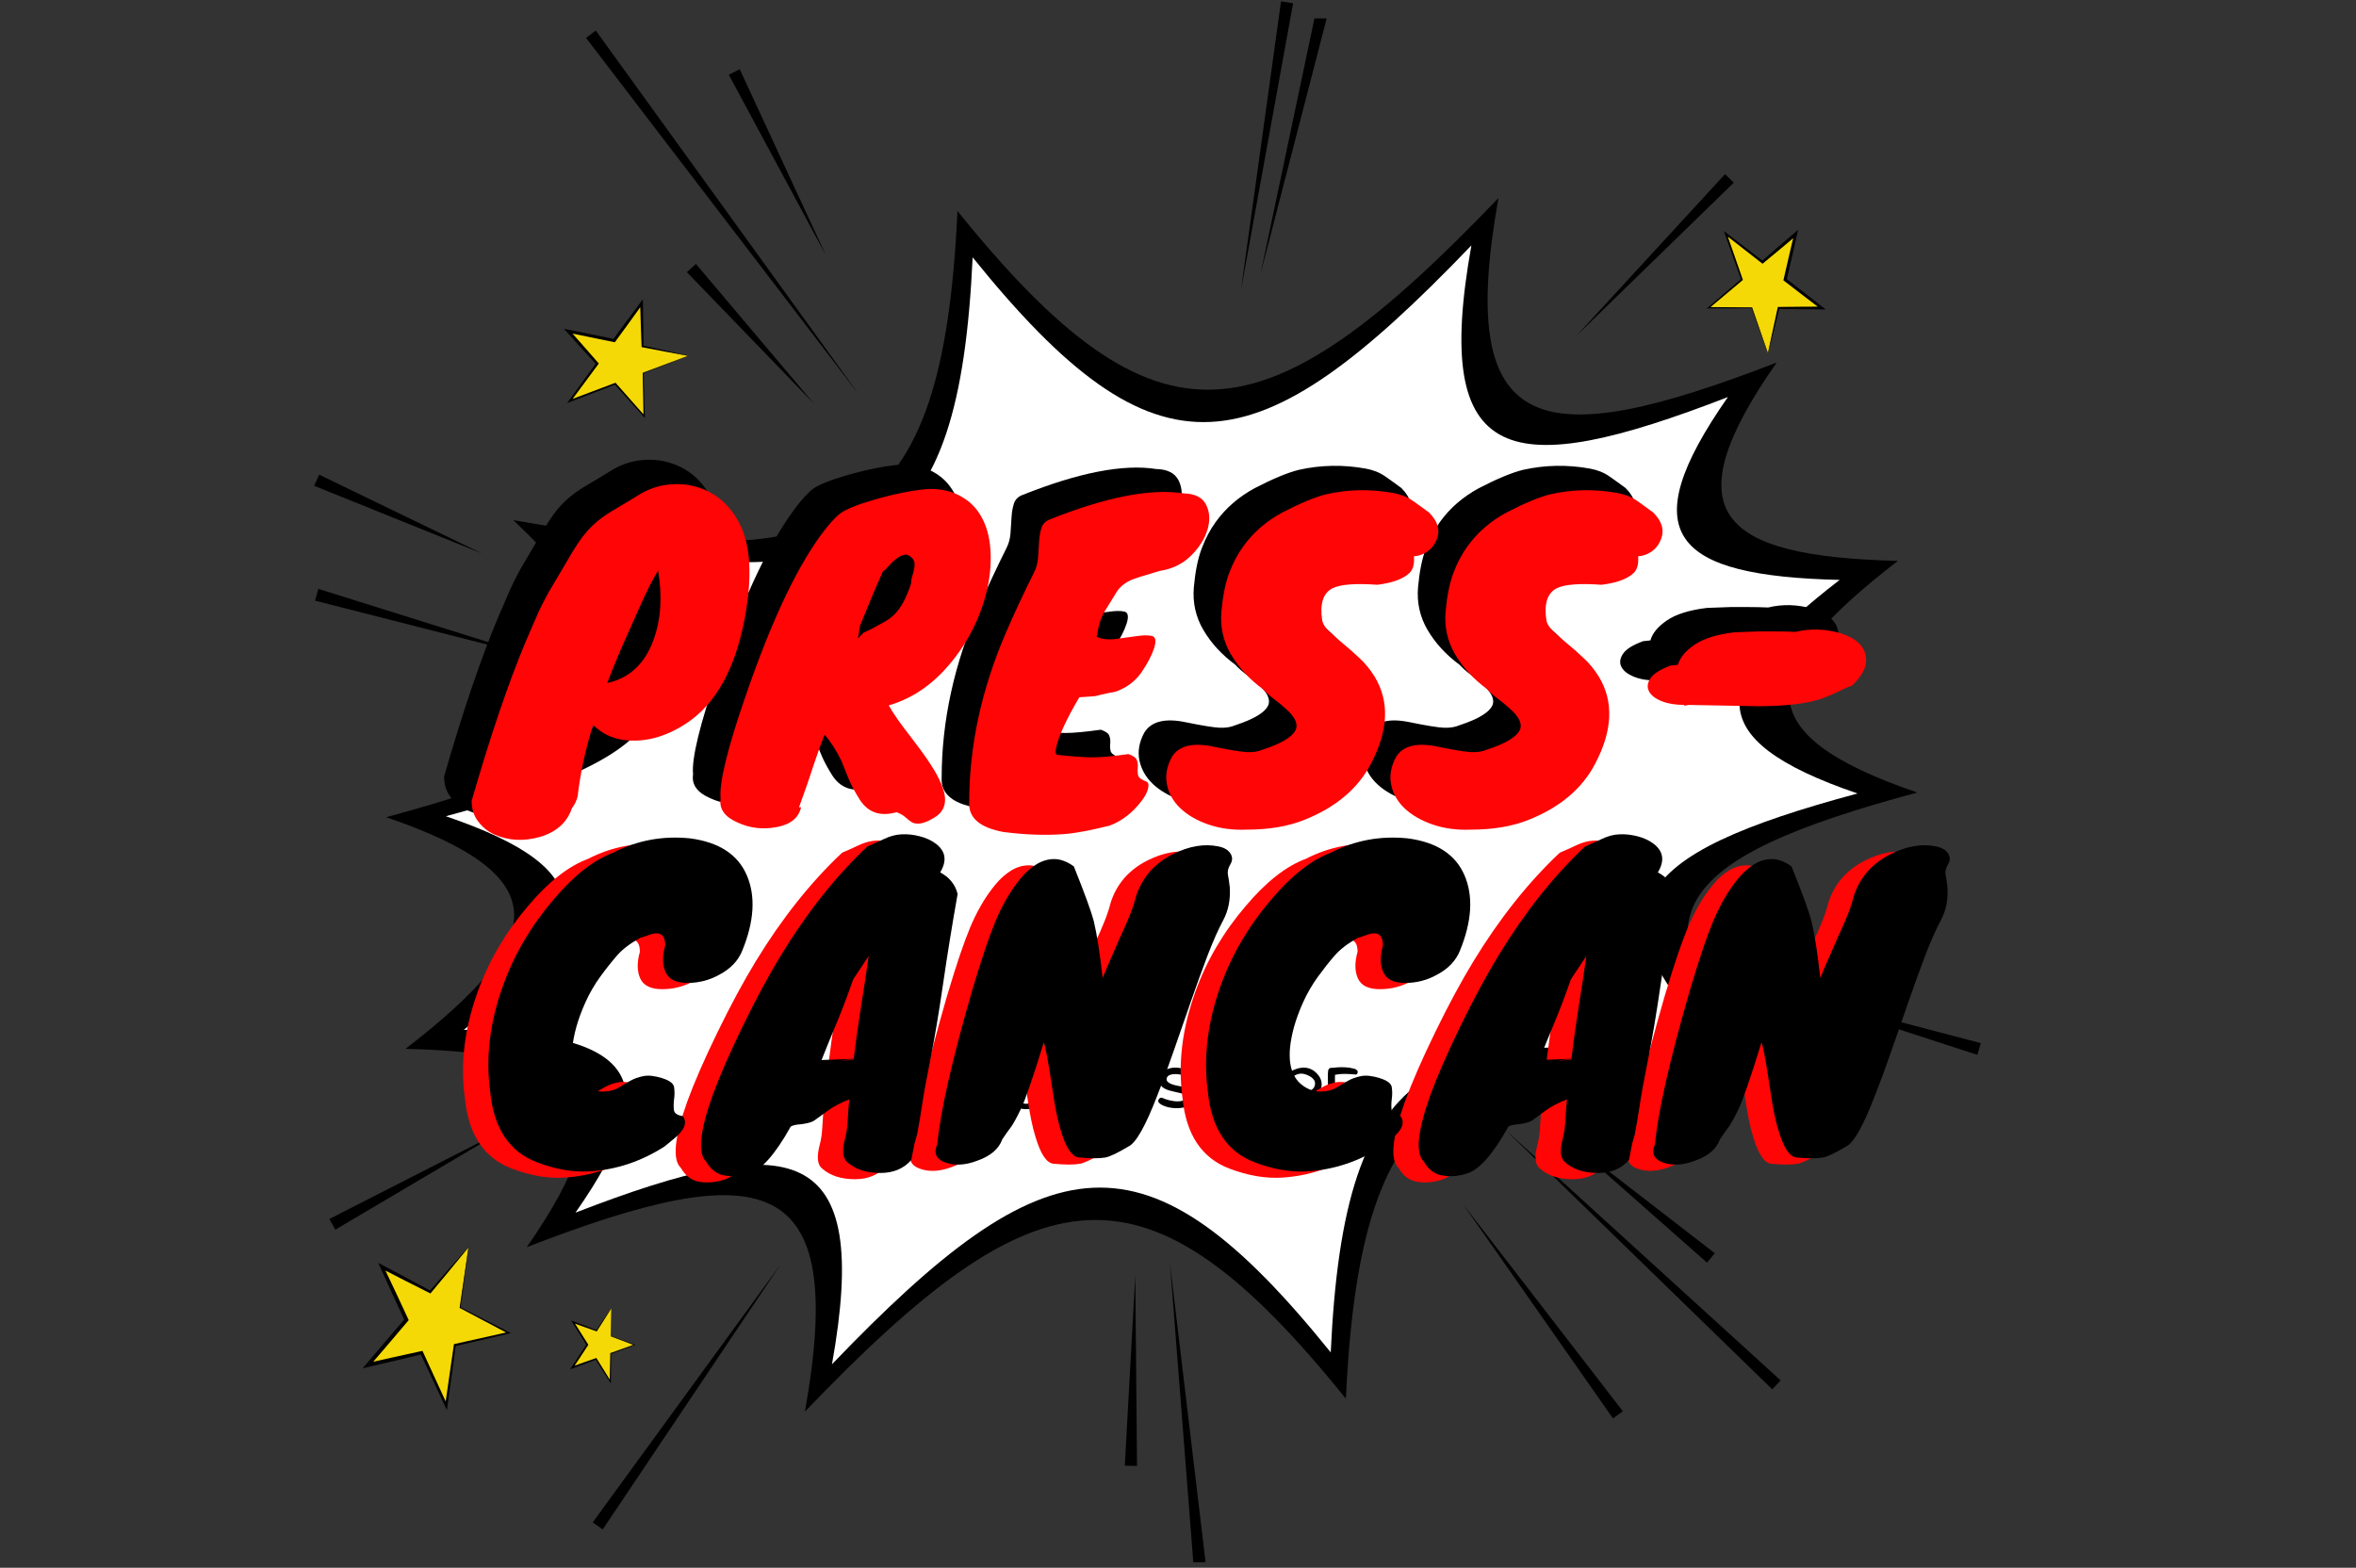 <svg xmlns="http://www.w3.org/2000/svg" xmlns:xlink="http://www.w3.org/1999/xlink" width="571" viewBox="0 0 428.25 285" height="380" preserveAspectRatio="xMidYMid meet"><rect x="0" y="0" width="428.25" height="285" fill="#333333" stroke="none"/><defs><g></g><clipPath id="a903769422"><path d="M 225 0.25 L 236 0.25 L 236 53 L 225 53 Z M 225 0.25 " clip-rule="nonzero"></path></clipPath><clipPath id="bd8ed6420e"><path d="M 323 179 L 360.211 179 L 360.211 192 L 323 192 Z M 323 179 " clip-rule="nonzero"></path></clipPath><clipPath id="82c0528f38"><path d="M 212 229 L 220 229 L 220 284.004 L 212 284.004 Z M 212 229 " clip-rule="nonzero"></path></clipPath></defs><path fill="#000000" d="M 344.977 101.961 C 319.117 121.887 316.996 133.324 348.504 144.07 C 303.984 156.039 293.094 167.316 325.367 198.07 C 264.766 187.395 247.332 196.191 244.645 254.27 C 208.164 208.996 188.895 212.199 146.309 256.617 C 154.18 212.738 138.727 210.074 95.742 226.719 C 114.809 199.438 106.344 191.457 73.711 190.664 C 99.566 170.738 101.684 159.301 70.184 148.555 C 114.699 136.586 125.594 125.309 93.316 94.555 C 153.918 105.234 171.355 96.43 174.039 38.355 C 210.523 83.625 229.789 80.426 272.375 36.004 C 264.504 79.887 279.957 82.547 322.945 65.902 C 303.871 93.188 312.34 101.164 344.977 101.961 " fill-opacity="1" fill-rule="evenodd"></path><path fill="#ffffff" d="M 334.395 105.422 C 310.551 123.793 308.598 134.336 337.645 144.246 C 296.602 155.277 286.559 165.676 316.316 194.031 C 260.441 184.188 244.367 192.297 241.887 245.848 C 208.254 204.109 190.492 207.059 151.227 248.012 C 158.484 207.555 144.238 205.098 104.605 220.445 C 122.188 195.289 114.379 187.938 84.293 187.203 C 108.133 168.828 110.086 158.285 81.043 148.379 C 122.082 137.344 132.125 126.949 102.367 98.594 C 158.242 108.438 174.316 100.324 176.797 46.777 C 210.43 88.52 228.191 85.562 267.457 44.609 C 260.199 85.07 274.449 87.523 314.082 72.18 C 296.5 97.332 304.305 104.688 334.395 105.422 " fill-opacity="1" fill-rule="evenodd"></path><path fill="#000000" d="M 147.953 73.387 L 124.852 49.477 L 126.504 47.984 L 147.953 73.387 " fill-opacity="1" fill-rule="nonzero"></path><path fill="#000000" d="M 150.145 46.441 L 132.469 13.574 L 134.457 12.582 L 150.145 46.441 " fill-opacity="1" fill-rule="nonzero"></path><path fill="#000000" d="M 229.148 49.707 L 238.926 3.348 L 241.148 3.348 L 229.148 49.707 " fill-opacity="1" fill-rule="nonzero"></path><g clip-path="url(#a903769422)"><path fill="#000000" d="M 225.559 52.809 L 232.852 0.242 L 235.047 0.594 L 225.559 52.809 " fill-opacity="1" fill-rule="nonzero"></path></g><path fill="#000000" d="M 286.57 61.008 L 313.559 31.66 L 315.148 33.207 L 286.57 61.008 " fill-opacity="1" fill-rule="nonzero"></path><path fill="#000000" d="M 293.191 257.855 L 265.965 218.945 L 294.98 256.543 L 293.191 257.855 " fill-opacity="1" fill-rule="nonzero"></path><g clip-path="url(#bd8ed6420e)"><path fill="#000000" d="M 359.422 191.758 L 323.059 179.934 L 360.047 189.625 L 359.422 191.758 " fill-opacity="1" fill-rule="nonzero"></path></g><path fill="#000000" d="M 322.141 252.559 L 273.5 205.258 L 323.668 250.941 L 322.141 252.559 " fill-opacity="1" fill-rule="nonzero"></path><path fill="#000000" d="M 310.285 229.535 L 284.688 206.945 L 311.703 227.82 L 310.285 229.535 " fill-opacity="1" fill-rule="nonzero"></path><g clip-path="url(#82c0528f38)"><path fill="#000000" d="M 216.922 284.176 L 212.676 229.809 L 219.133 283.953 L 216.922 284.176 " fill-opacity="1" fill-rule="nonzero"></path></g><path fill="#000000" d="M 206.676 266.492 L 204.453 266.441 L 206.363 231.828 L 206.676 266.492 " fill-opacity="1" fill-rule="nonzero"></path><path fill="#000000" d="M 109.555 278.031 L 107.734 276.758 L 141.906 229.824 L 109.555 278.031 " fill-opacity="1" fill-rule="nonzero"></path><path fill="#000000" d="M 60.941 223.543 L 59.871 221.594 L 91.883 205.258 L 60.941 223.543 " fill-opacity="1" fill-rule="nonzero"></path><path fill="#000000" d="M 97.184 119.375 L 57.262 109.188 L 57.871 107.051 L 97.184 119.375 " fill-opacity="1" fill-rule="nonzero"></path><path fill="#000000" d="M 87.641 100.625 L 57.113 88.32 L 58.016 86.289 L 87.641 100.625 " fill-opacity="1" fill-rule="nonzero"></path><path fill="#000000" d="M 156.145 71.75 L 106.52 6.887 L 108.301 5.559 L 156.145 71.75 " fill-opacity="1" fill-rule="nonzero"></path><path fill="#f4d906" d="M 321.359 64.27 L 318.438 55.961 L 310.594 55.938 L 316.629 50.82 L 313.711 42.512 L 320.363 47.66 L 326.402 42.543 L 324.473 50.844 L 331.129 55.992 L 323.285 55.973 L 321.359 64.27 " fill-opacity="1" fill-rule="evenodd"></path><path fill="#000000" d="M 321.355 64.176 C 321.637 62.809 321.934 61.449 322.227 60.09 C 322.52 58.695 322.828 57.309 323.133 55.918 L 323.16 55.801 L 323.277 55.801 L 327.195 55.758 L 331.113 55.738 L 331.004 56.199 L 327.664 53.648 L 324.332 51.082 L 324.168 50.957 L 324.215 50.75 L 325.172 46.598 L 326.145 42.453 L 326.57 42.781 C 325.559 43.629 324.555 44.48 323.539 45.324 C 322.527 46.164 321.512 47.012 320.496 47.848 L 320.379 47.941 L 320.25 47.844 L 313.613 42.668 L 313.871 42.453 L 316.766 50.773 L 316.805 50.887 L 316.727 50.953 L 310.664 56.039 L 310.586 55.82 L 318.434 55.887 L 318.484 55.887 L 318.5 55.938 Z M 321.363 64.359 L 318.375 55.98 L 318.441 56.035 L 310.602 56.059 L 310.27 56.059 L 310.523 55.84 L 316.539 50.691 L 316.496 50.871 L 313.547 42.566 L 313.344 41.996 L 313.805 42.352 L 320.473 47.473 L 320.23 47.473 C 321.223 46.602 322.227 45.742 323.223 44.879 C 324.223 44.016 325.23 43.164 326.23 42.305 L 326.855 41.77 L 326.656 42.633 L 325.703 46.789 L 324.734 50.934 L 324.617 50.605 L 327.938 53.184 L 331.25 55.785 L 331.852 56.258 L 331.145 56.25 L 327.219 56.207 L 323.297 56.145 L 323.438 56.027 C 323.098 57.402 322.766 58.785 322.418 60.156 C 322.074 61.535 321.734 62.906 321.383 64.281 L 321.363 64.359 " fill-opacity="1" fill-rule="nonzero"></path><path fill="#f4d906" d="M 125.145 64.684 L 116.91 67.812 L 117.09 75.656 L 111.816 69.754 L 103.582 72.887 L 108.562 66.105 L 103.293 60.199 L 111.637 61.914 L 116.613 55.125 L 116.797 62.969 L 125.145 64.684 " fill-opacity="1" fill-rule="evenodd"></path><path fill="#000000" d="M 125.047 64.691 C 123.676 64.438 122.305 64.18 120.934 63.926 C 119.535 63.664 118.141 63.387 116.746 63.121 L 116.629 63.098 L 116.621 62.984 L 116.48 59.066 L 116.359 55.152 L 116.82 55.246 L 114.363 58.652 L 111.879 62.047 L 111.758 62.215 L 111.551 62.172 L 107.375 61.324 L 103.203 60.461 L 103.523 60.027 C 104.398 61.012 105.277 61.996 106.141 62.988 C 107.012 63.98 107.883 64.969 108.746 65.969 L 108.844 66.082 L 108.75 66.211 L 103.742 72.977 L 103.52 72.727 L 111.766 69.621 L 111.879 69.578 L 111.949 69.656 L 117.188 75.586 L 116.969 75.664 L 116.832 67.82 L 116.832 67.773 L 116.887 67.754 Z M 125.23 64.672 L 116.934 67.879 L 116.984 67.809 L 117.211 75.648 L 117.219 75.977 L 116.992 75.73 L 111.691 69.848 L 111.871 69.887 L 103.648 73.051 L 103.082 73.27 L 103.426 72.801 L 108.371 66 L 108.379 66.238 C 107.48 65.27 106.598 64.293 105.707 63.316 C 104.816 62.344 103.941 61.355 103.059 60.375 L 102.504 59.766 L 103.375 59.941 L 107.551 60.789 L 111.723 61.648 L 111.395 61.773 L 113.891 58.387 L 116.402 55.012 L 116.859 54.398 L 116.867 55.105 L 116.93 59.031 L 116.969 62.953 L 116.844 62.816 C 118.23 63.121 119.617 63.414 121 63.727 C 122.383 64.035 123.77 64.336 125.152 64.656 L 125.23 64.672 " fill-opacity="1" fill-rule="nonzero"></path><path fill="#f4d906" d="M 85.191 226.672 L 83.637 237.703 L 92.434 242.285 L 82.676 244.52 L 81.121 255.555 L 76.648 245.902 L 66.891 248.133 L 73.883 239.938 L 69.406 230.285 L 78.203 234.867 L 85.191 226.672 " fill-opacity="1" fill-rule="evenodd"></path><path fill="#000000" d="M 85.141 226.781 C 84.027 228.148 82.906 229.504 81.785 230.867 C 80.641 232.258 79.488 233.633 78.34 235.016 L 78.242 235.137 L 78.113 235.07 L 73.691 232.836 L 69.277 230.578 L 69.664 230.125 L 71.938 234.93 L 74.184 239.75 L 74.293 239.984 L 74.117 240.191 L 70.629 244.297 L 67.125 248.387 L 66.84 247.77 C 68.465 247.406 70.094 247.031 71.723 246.68 C 73.348 246.32 74.977 245.961 76.605 245.613 L 76.797 245.574 L 76.879 245.758 L 81.32 255.434 L 80.902 255.523 L 82.492 244.496 L 82.516 244.352 L 82.648 244.316 L 92.41 242.141 L 92.367 242.426 L 83.602 237.789 L 83.543 237.762 L 83.555 237.691 Z M 85.238 226.566 L 83.723 237.715 L 83.676 237.617 L 92.492 242.148 L 92.867 242.34 L 92.453 242.441 L 82.707 244.719 L 82.855 244.547 L 81.34 255.582 L 81.234 256.34 L 80.926 255.676 L 76.414 246.047 L 76.688 246.188 C 75.066 246.586 73.441 246.969 71.816 247.355 C 70.195 247.754 68.566 248.117 66.945 248.5 L 65.93 248.738 L 66.656 247.883 L 70.141 243.773 L 73.645 239.684 L 73.582 240.121 L 71.355 235.293 L 69.148 230.445 L 68.75 229.566 L 69.535 229.984 L 73.922 232.316 L 78.293 234.668 L 78.059 234.723 C 79.242 233.371 80.418 232.016 81.609 230.676 C 82.793 229.328 83.977 227.98 85.168 226.645 L 85.238 226.566 " fill-opacity="1" fill-rule="nonzero"></path><path fill="#f4d906" d="M 111.137 237.789 L 111.059 242.895 L 115.32 244.477 L 111.012 246.051 L 110.934 251.156 L 108.352 247.02 L 104.043 248.594 L 106.754 244.465 L 104.168 240.332 L 108.43 241.918 L 111.137 237.789 " fill-opacity="1" fill-rule="evenodd"></path><path fill="#000000" d="M 111.125 237.844 C 110.695 238.531 110.262 239.211 109.828 239.895 C 109.391 240.59 108.941 241.281 108.5 241.977 L 108.461 242.035 L 108.398 242.012 L 106.262 241.25 L 104.125 240.477 L 104.277 240.246 L 105.582 242.301 L 106.879 244.363 L 106.941 244.465 L 106.875 244.57 L 105.523 246.633 L 104.164 248.691 L 103.996 248.43 C 104.715 248.172 105.438 247.906 106.152 247.656 C 106.875 247.398 107.594 247.145 108.316 246.895 L 108.398 246.863 L 108.445 246.941 L 111.016 251.086 L 110.832 251.156 L 110.93 246.051 L 110.93 245.98 L 110.988 245.961 L 115.301 244.41 L 115.301 244.547 L 111.047 242.938 L 111.023 242.926 L 111.023 242.895 Z M 111.152 237.738 L 111.102 242.895 L 111.074 242.852 L 115.34 244.41 L 115.52 244.477 L 115.336 244.547 L 111.035 246.141 L 111.094 246.051 L 111.035 251.156 L 111.031 251.504 L 110.852 251.223 L 108.254 247.098 L 108.387 247.148 C 107.672 247.422 106.953 247.691 106.238 247.961 C 105.523 248.227 104.801 248.488 104.086 248.754 L 103.641 248.922 L 103.922 248.492 L 105.27 246.426 L 106.633 244.363 L 106.629 244.566 L 105.336 242.5 L 104.059 240.418 L 103.828 240.043 L 104.211 240.191 L 106.336 241 L 108.457 241.82 L 108.355 241.859 C 108.816 241.18 109.273 240.492 109.738 239.816 C 110.199 239.137 110.66 238.457 111.125 237.781 L 111.152 237.738 " fill-opacity="1" fill-rule="nonzero"></path><g fill="#000000" fill-opacity="1"><g transform="translate(82.942, 142.105)"><g><path d="M 37.875 -15.797 C 35.906 -14.316 33.848 -13.242 31.703 -12.578 C 29.566 -11.922 27.441 -11.738 25.328 -12.031 C 23.211 -12.332 21.391 -13.242 19.859 -14.766 C 18.484 -10.379 17.547 -6.047 17.047 -1.766 C 16.859 -0.984 16.516 -0.27 16.016 0.375 C 15.129 2.977 13.188 4.723 10.188 5.609 C 7.238 6.441 4.484 6.297 1.922 5.172 C 0.734 4.629 -0.25 3.836 -1.031 2.797 C -1.82 1.766 -2.219 0.516 -2.219 -0.953 C 1.176 -12.723 4.453 -22.375 7.609 -29.906 C 8.297 -31.477 8.848 -32.754 9.266 -33.734 C 9.68 -34.723 10.062 -35.562 10.406 -36.25 C 10.75 -36.938 11.055 -37.535 11.328 -38.047 C 11.598 -38.566 11.93 -39.148 12.328 -39.797 C 13.211 -41.273 14.234 -43.008 15.391 -45 C 16.547 -46.988 17.531 -48.473 18.344 -49.453 C 19.156 -50.441 20.016 -51.289 20.922 -52 C 21.836 -52.719 22.848 -53.395 23.953 -54.031 C 25.066 -54.676 26.457 -55.516 28.125 -56.547 C 29.801 -57.586 31.586 -58.219 33.484 -58.438 C 35.379 -58.656 37.188 -58.492 38.906 -57.953 C 42.551 -56.816 45.234 -54.281 46.953 -50.344 C 48.43 -46.707 48.676 -41.812 47.688 -35.656 C 46.164 -26.258 42.895 -19.641 37.875 -15.797 Z M 22.438 -22.375 C 26.477 -23.258 29.285 -25.891 30.859 -30.266 C 32.191 -33.961 32.461 -38.148 31.672 -42.828 C 30.535 -40.898 29.516 -38.898 28.609 -36.828 C 27.703 -34.766 26.879 -32.922 26.141 -31.297 C 24.516 -27.66 23.281 -24.688 22.438 -22.375 Z M 22.438 -22.375 "></path></g></g></g><g fill="#000000" fill-opacity="1"><g transform="translate(127.682, 142.105)"><g><path d="M 12.922 0.219 C 12.473 2.188 10.945 3.395 8.344 3.844 C 5.926 4.281 3.641 4.008 1.484 3.031 C -0.93 2 -1.992 0.547 -1.703 -1.328 C -1.992 -4.18 -0.488 -10.383 2.812 -19.938 C 7.727 -34.258 12.648 -44.492 17.578 -50.641 C 18.848 -52.223 19.938 -53.242 20.844 -53.703 C 21.758 -54.172 22.805 -54.602 23.984 -55 C 25.172 -55.395 26.406 -55.766 27.688 -56.109 C 30.25 -56.797 32.672 -57.273 34.953 -57.547 C 37.242 -57.816 39.301 -57.547 41.125 -56.734 C 42.945 -55.922 44.359 -54.727 45.359 -53.156 C 46.367 -51.582 47 -49.723 47.25 -47.578 C 47.5 -45.441 47.426 -43.203 47.031 -40.859 C 46.633 -38.523 45.922 -36.164 44.891 -33.781 C 43.859 -31.395 42.551 -29.164 40.969 -27.094 C 37.531 -22.562 33.492 -19.633 28.859 -18.312 L 29.609 -17.047 C 30.242 -16.066 31.016 -14.984 31.922 -13.797 C 32.836 -12.617 33.75 -11.414 34.656 -10.188 C 35.57 -8.957 36.398 -7.727 37.141 -6.5 C 37.879 -5.27 38.422 -4.113 38.766 -3.031 C 39.547 -0.613 38.93 1.133 36.922 2.219 C 35.297 3.195 34.016 3.441 33.078 2.953 C 32.68 2.703 32.285 2.395 31.891 2.031 C 31.492 1.664 30.953 1.359 30.266 1.109 C 27.359 1.941 25.145 1.203 23.625 -1.109 C 22.688 -2.586 21.973 -3.941 21.484 -5.172 C 20.992 -6.398 20.578 -7.43 20.234 -8.266 C 19.348 -10.086 18.336 -11.664 17.203 -13 C 16.66 -11.664 16.047 -9.969 15.359 -7.906 C 14.516 -5.289 13.578 -2.582 12.547 0.219 Z M 27.828 -42.75 C 26.898 -40.633 26.258 -39.156 25.906 -38.312 C 25.219 -36.645 24.457 -34.801 23.625 -32.781 C 23.477 -31.695 23.352 -30.93 23.25 -30.484 L 24.297 -31.531 L 25.547 -32.109 C 26.43 -32.609 27.242 -33.051 27.984 -33.438 C 28.723 -33.832 29.383 -34.328 29.969 -34.922 C 31.102 -36.055 32.086 -37.898 32.922 -40.453 C 32.922 -40.953 33.004 -41.445 33.172 -41.938 C 33.348 -42.426 33.461 -42.914 33.516 -43.406 C 33.711 -44.488 33.27 -45.254 32.188 -45.703 C 31.207 -45.797 29.977 -44.984 28.5 -43.266 C 28.207 -42.922 27.984 -42.75 27.828 -42.75 Z M 27.828 -42.75 "></path></g></g></g><g fill="#000000" fill-opacity="1"><g transform="translate(170.649, 142.105)"><g><path d="M 16.688 -9.297 C 19.539 -9.004 21.664 -8.859 23.062 -8.859 C 24.469 -8.859 26.598 -9.055 29.453 -9.453 C 30.336 -9.148 30.852 -8.773 31 -8.328 C 31.156 -7.891 31.207 -7.438 31.156 -6.969 C 31.102 -6.508 31.125 -6.055 31.219 -5.609 C 31.32 -5.172 31.789 -4.801 32.625 -4.5 C 33.07 -4.352 33.207 -3.922 33.031 -3.203 C 32.863 -2.492 32.457 -1.723 31.812 -0.891 C 30.195 1.223 28.281 2.703 26.062 3.547 C 22.52 4.43 19.738 4.945 17.719 5.094 C 14.375 5.344 10.734 5.219 6.797 4.719 C 2.461 3.938 0.367 2.141 0.516 -0.672 C 0.516 -11.004 2.781 -21.383 7.312 -31.812 C 8.789 -35.219 10.461 -38.789 12.328 -42.531 C 12.723 -43.312 12.957 -44.191 13.031 -45.172 C 13.102 -46.16 13.164 -47.125 13.219 -48.062 C 13.27 -49 13.414 -49.836 13.656 -50.578 C 13.906 -51.316 14.422 -51.832 15.203 -52.125 C 25.441 -56.207 33.539 -57.781 39.5 -56.844 C 41.562 -56.801 42.926 -56.102 43.594 -54.75 C 44.258 -53.395 44.332 -51.879 43.812 -50.203 C 43.301 -48.523 42.289 -46.945 40.781 -45.469 C 39.281 -44 37.398 -43.094 35.141 -42.75 C 32.234 -41.906 30.461 -41.336 29.828 -41.047 C 28.598 -40.453 27.711 -39.664 27.172 -38.688 C 26.484 -37.602 25.844 -36.566 25.25 -35.578 C 24.656 -34.598 24.238 -33.539 24 -32.406 L 23.703 -30.781 C 24.641 -30.344 25.781 -30.207 27.125 -30.375 C 28.477 -30.551 29.734 -30.723 30.891 -30.891 C 32.047 -31.066 32.977 -31.082 33.688 -30.938 C 34.406 -30.789 34.555 -30.062 34.141 -28.75 C 33.723 -27.445 32.961 -25.984 31.859 -24.359 C 30.754 -22.734 29.191 -21.551 27.172 -20.812 C 25.891 -20.57 25.016 -20.391 24.547 -20.266 C 24.078 -20.141 23.723 -20.051 23.484 -20 C 23.129 -19.957 22.145 -19.883 20.531 -19.781 C 18.207 -15.844 16.801 -12.789 16.312 -10.625 C 16.113 -9.738 16.238 -9.297 16.688 -9.297 Z M 16.688 -9.297 "></path></g></g></g><g fill="#000000" fill-opacity="1"><g transform="translate(209.334, 142.105)"><g><path d="M 12.25 4.281 C 9.738 4.383 7.438 4.078 5.344 3.359 C 3.258 2.641 1.562 1.664 0.25 0.438 C -1.051 -0.789 -1.875 -2.227 -2.219 -3.875 C -2.562 -5.52 -2.266 -7.207 -1.328 -8.938 C -0.047 -11 2.508 -11.613 6.344 -10.781 C 9.25 -10.188 11.254 -9.863 12.359 -9.812 C 13.473 -9.77 14.422 -9.922 15.203 -10.266 C 18.797 -11.441 20.816 -12.719 21.266 -14.094 C 21.555 -15.133 20.914 -16.344 19.344 -17.719 C 18.707 -18.312 17.992 -18.898 17.203 -19.484 C 16.41 -20.078 15.742 -20.672 15.203 -21.266 C 12.742 -23.086 10.812 -25.191 9.406 -27.578 C 8.008 -29.961 7.43 -32.555 7.672 -35.359 C 7.922 -38.172 8.391 -40.5 9.078 -42.344 C 9.766 -44.188 10.629 -45.82 11.672 -47.25 C 13.484 -49.758 15.844 -51.801 18.75 -53.375 C 22.094 -55.102 24.773 -56.211 26.797 -56.703 C 30.785 -57.586 34.82 -57.66 38.906 -56.922 C 40.281 -56.672 41.457 -56.203 42.438 -55.516 C 43.426 -54.828 44.414 -54.113 45.406 -53.375 C 47.125 -51.656 47.539 -49.91 46.656 -48.141 C 46.312 -47.348 45.77 -46.707 45.031 -46.219 C 44.289 -45.727 43.504 -45.457 42.672 -45.406 C 42.773 -44.07 42.531 -43.086 41.938 -42.453 C 40.801 -41.316 38.832 -40.578 36.031 -40.234 C 31.988 -40.523 29.254 -40.305 27.828 -39.578 C 26.16 -38.691 25.547 -36.77 25.984 -33.812 C 26.086 -33.176 26.492 -32.508 27.203 -31.812 C 27.922 -31.125 28.758 -30.383 29.719 -29.594 C 30.676 -28.812 31.68 -27.926 32.734 -26.938 C 33.797 -25.957 34.723 -24.828 35.516 -23.547 C 38.266 -19.023 38.039 -13.734 34.844 -7.672 C 32.477 -3.148 28.441 0.242 22.734 2.516 C 19.785 3.691 16.289 4.281 12.25 4.281 Z M 12.25 4.281 "></path></g></g></g><g fill="#000000" fill-opacity="1"><g transform="translate(250.087, 142.105)"><g><path d="M 12.25 4.281 C 9.738 4.383 7.438 4.078 5.344 3.359 C 3.258 2.641 1.562 1.664 0.25 0.438 C -1.051 -0.789 -1.875 -2.227 -2.219 -3.875 C -2.562 -5.52 -2.266 -7.207 -1.328 -8.938 C -0.047 -11 2.508 -11.613 6.344 -10.781 C 9.25 -10.188 11.254 -9.863 12.359 -9.812 C 13.473 -9.77 14.422 -9.922 15.203 -10.266 C 18.797 -11.441 20.816 -12.719 21.266 -14.094 C 21.555 -15.133 20.914 -16.344 19.344 -17.719 C 18.707 -18.312 17.992 -18.898 17.203 -19.484 C 16.41 -20.078 15.742 -20.672 15.203 -21.266 C 12.742 -23.086 10.812 -25.191 9.406 -27.578 C 8.008 -29.961 7.43 -32.555 7.672 -35.359 C 7.922 -38.172 8.391 -40.5 9.078 -42.344 C 9.766 -44.188 10.629 -45.82 11.672 -47.25 C 13.484 -49.758 15.844 -51.801 18.75 -53.375 C 22.094 -55.102 24.773 -56.211 26.797 -56.703 C 30.785 -57.586 34.82 -57.66 38.906 -56.922 C 40.281 -56.672 41.457 -56.203 42.438 -55.516 C 43.426 -54.828 44.414 -54.113 45.406 -53.375 C 47.125 -51.656 47.539 -49.91 46.656 -48.141 C 46.312 -47.348 45.77 -46.707 45.031 -46.219 C 44.289 -45.727 43.504 -45.457 42.672 -45.406 C 42.773 -44.07 42.531 -43.086 41.938 -42.453 C 40.801 -41.316 38.832 -40.578 36.031 -40.234 C 31.988 -40.523 29.254 -40.305 27.828 -39.578 C 26.16 -38.691 25.547 -36.77 25.984 -33.812 C 26.086 -33.176 26.492 -32.508 27.203 -31.812 C 27.922 -31.125 28.758 -30.383 29.719 -29.594 C 30.676 -28.812 31.68 -27.926 32.734 -26.938 C 33.797 -25.957 34.723 -24.828 35.516 -23.547 C 38.266 -19.023 38.039 -13.734 34.844 -7.672 C 32.477 -3.148 28.441 0.242 22.734 2.516 C 19.785 3.691 16.289 4.281 12.25 4.281 Z M 12.25 4.281 "></path></g></g></g><g fill="#000000" fill-opacity="1"><g transform="translate(290.84, 142.105)"><g><path d="M 23.625 -18.156 L 11 -18.391 C 10.906 -18.336 10.805 -18.312 10.703 -18.312 C 10.609 -18.312 10.488 -18.285 10.344 -18.234 L 10.266 -18.391 C 8.691 -18.391 7.328 -18.617 6.172 -19.078 C 5.016 -19.547 4.25 -20.148 3.875 -20.891 C 3.508 -21.629 3.609 -22.414 4.172 -23.25 C 4.734 -24.094 5.953 -24.859 7.828 -25.547 L 9.156 -25.688 C 9.5 -26.969 10.492 -28.176 12.141 -29.312 C 13.797 -30.445 16.223 -31.207 19.422 -31.594 L 23.703 -31.75 L 27.016 -31.75 C 28.203 -31.75 29.383 -31.723 30.562 -31.672 C 33.176 -32.305 35.859 -32.234 38.609 -31.453 C 41.953 -30.422 43.531 -28.648 43.344 -26.141 C 43.238 -24.859 42.398 -23.453 40.828 -21.922 C 39.992 -21.629 39.18 -21.273 38.391 -20.859 C 37.598 -20.441 36.516 -19.984 35.141 -19.484 C 32.43 -18.598 28.594 -18.156 23.625 -18.156 Z M 23.625 -18.156 "></path></g></g></g><g fill="#000000" fill-opacity="1"><g transform="translate(134.513, 201.468)"><g><path d="M 2.797 -0.109 C 2.305 -0.242 1.879 -0.477 1.516 -0.812 C 1.16 -1.145 0.883 -1.539 0.688 -2 C 0.5 -2.457 0.406 -2.957 0.406 -3.5 C 0.406 -4.977 0.984 -6.062 2.141 -6.75 C 2.961 -7.238 3.77 -7.469 4.562 -7.438 C 5.352 -7.406 6.129 -7.066 6.891 -6.422 C 7.055 -6.297 7.133 -6.16 7.125 -6.016 C 7.125 -5.867 7.07 -5.738 6.969 -5.625 C 6.863 -5.52 6.738 -5.441 6.594 -5.391 C 6.457 -5.348 6.332 -5.359 6.219 -5.422 C 5.875 -5.598 5.551 -5.742 5.25 -5.859 C 4.945 -5.973 4.645 -6.035 4.344 -6.047 C 4.039 -6.066 3.723 -6.016 3.391 -5.891 C 3.066 -5.766 2.707 -5.547 2.312 -5.234 C 2.051 -5.023 1.859 -4.785 1.734 -4.516 C 1.609 -4.242 1.535 -3.961 1.516 -3.672 C 1.504 -3.379 1.539 -3.098 1.625 -2.828 C 1.719 -2.566 1.848 -2.336 2.016 -2.141 C 2.398 -1.711 2.82 -1.414 3.281 -1.25 C 3.738 -1.082 4.258 -1.035 4.844 -1.109 C 5.039 -1.129 5.238 -1.16 5.438 -1.203 C 5.645 -1.242 5.891 -1.312 6.172 -1.406 C 6.441 -1.508 6.66 -1.566 6.828 -1.578 C 7.004 -1.598 7.141 -1.504 7.234 -1.297 C 7.305 -1.129 7.297 -0.984 7.203 -0.859 C 7.109 -0.734 6.961 -0.625 6.766 -0.531 C 6.305 -0.332 5.859 -0.176 5.422 -0.062 C 4.992 0.051 4.566 0.109 4.141 0.109 C 3.711 0.109 3.266 0.035 2.797 -0.109 Z M 2.797 -0.109 "></path></g></g></g><g fill="#000000" fill-opacity="1"><g transform="translate(142.201, 201.468)"><g><path d="M 3.969 0.156 C 3.477 0.125 3.016 0.016 2.578 -0.172 C 2.148 -0.367 1.77 -0.633 1.438 -0.969 C 1.113 -1.301 0.859 -1.68 0.672 -2.109 C 0.492 -2.547 0.406 -3.016 0.406 -3.516 C 0.406 -3.973 0.492 -4.398 0.672 -4.797 C 0.859 -5.203 1.102 -5.566 1.406 -5.891 C 1.707 -6.223 2.047 -6.504 2.422 -6.734 C 2.797 -6.961 3.188 -7.141 3.594 -7.266 C 4.008 -7.391 4.406 -7.453 4.781 -7.453 C 5.281 -7.453 5.742 -7.352 6.172 -7.156 C 6.609 -6.969 6.988 -6.703 7.312 -6.359 C 7.645 -6.016 7.898 -5.625 8.078 -5.188 C 8.266 -4.75 8.359 -4.281 8.359 -3.781 C 8.359 -3.207 8.238 -2.676 8 -2.188 C 7.77 -1.695 7.445 -1.27 7.031 -0.906 C 6.625 -0.551 6.156 -0.273 5.625 -0.078 C 5.102 0.109 4.551 0.188 3.969 0.156 Z M 1.984 -3.719 C 1.984 -3.352 2.039 -2.988 2.156 -2.625 C 2.281 -2.27 2.453 -1.945 2.672 -1.656 C 2.898 -1.375 3.164 -1.156 3.469 -1 C 3.77 -0.844 4.098 -0.785 4.453 -0.828 C 4.805 -0.867 5.145 -0.957 5.469 -1.094 C 5.789 -1.238 6.078 -1.422 6.328 -1.641 C 6.578 -1.867 6.758 -2.141 6.875 -2.453 C 7 -2.766 7.035 -3.117 6.984 -3.516 C 6.922 -4.016 6.789 -4.477 6.594 -4.906 C 6.406 -5.344 6.133 -5.691 5.781 -5.953 C 5.426 -6.223 4.969 -6.359 4.406 -6.359 C 3.945 -6.359 3.535 -6.238 3.172 -6 C 2.805 -5.758 2.516 -5.441 2.297 -5.047 C 2.086 -4.648 1.984 -4.207 1.984 -3.719 Z M 1.984 -3.719 "></path></g></g></g><g fill="#000000" fill-opacity="1"><g transform="translate(150.971, 201.468)"><g><path d="M 9.234 0.156 C 9.129 0.156 9.047 0.125 8.984 0.062 C 8.922 0.008 8.875 -0.066 8.844 -0.172 L 7.203 -5.078 C 7.191 -5.141 7.16 -5.172 7.109 -5.172 C 7.066 -5.172 7.031 -5.148 7 -5.109 C 6.852 -4.848 6.672 -4.523 6.453 -4.141 C 6.242 -3.766 6.023 -3.281 5.797 -2.688 C 5.68 -2.406 5.535 -2.219 5.359 -2.125 C 5.18 -2.031 4.973 -2.004 4.734 -2.047 C 4.617 -2.055 4.547 -2.078 4.516 -2.109 C 4.484 -2.148 4.441 -2.207 4.391 -2.281 L 3.062 -5.422 C 3.031 -5.473 2.988 -5.5 2.938 -5.5 C 2.883 -5.5 2.852 -5.473 2.844 -5.422 C 2.77 -5.191 2.68 -4.898 2.578 -4.547 C 2.484 -4.191 2.379 -3.805 2.266 -3.391 C 2.148 -2.973 2.039 -2.551 1.938 -2.125 C 1.844 -1.707 1.758 -1.316 1.688 -0.953 C 1.676 -0.898 1.648 -0.812 1.609 -0.688 C 1.578 -0.562 1.523 -0.441 1.453 -0.328 C 1.379 -0.211 1.285 -0.129 1.172 -0.078 C 1.066 -0.035 0.953 -0.023 0.828 -0.047 C 0.711 -0.078 0.613 -0.129 0.531 -0.203 C 0.445 -0.273 0.406 -0.363 0.406 -0.469 C 0.406 -0.594 0.43 -0.754 0.484 -0.953 C 0.535 -1.16 0.609 -1.445 0.703 -1.812 C 0.805 -2.176 0.938 -2.648 1.094 -3.234 C 1.32 -4.055 1.492 -4.711 1.609 -5.203 C 1.723 -5.703 1.805 -6.031 1.859 -6.188 C 1.961 -6.562 2.078 -6.844 2.203 -7.031 C 2.336 -7.227 2.473 -7.359 2.609 -7.422 C 2.742 -7.492 2.867 -7.52 2.984 -7.5 C 3.098 -7.488 3.191 -7.453 3.266 -7.391 C 3.336 -7.336 3.383 -7.297 3.406 -7.266 L 4.984 -4.047 L 5.047 -3.906 C 5.297 -4.457 5.492 -4.906 5.641 -5.25 C 5.785 -5.602 5.883 -5.844 5.938 -5.969 C 6.113 -6.344 6.285 -6.625 6.453 -6.812 C 6.617 -7.008 6.773 -7.141 6.922 -7.203 C 7.066 -7.266 7.195 -7.285 7.312 -7.266 C 7.426 -7.254 7.516 -7.223 7.578 -7.172 C 7.648 -7.117 7.695 -7.078 7.719 -7.047 L 9.438 -2 L 9.859 -0.641 C 9.93 -0.367 9.961 -0.176 9.953 -0.062 C 9.941 0.039 9.879 0.098 9.766 0.109 C 9.66 0.129 9.484 0.145 9.234 0.156 Z M 9.234 0.156 "></path></g></g></g><g fill="#000000" fill-opacity="1"><g transform="translate(161.328, 201.468)"><g><path d="M 0.953 0.109 C 0.68 0.066 0.547 -0.148 0.547 -0.547 C 0.547 -1.055 0.539 -1.461 0.531 -1.766 C 0.531 -2.078 0.523 -2.328 0.516 -2.516 C 0.504 -2.711 0.492 -2.879 0.484 -3.016 C 0.473 -3.16 0.461 -3.316 0.453 -3.484 C 0.441 -3.66 0.43 -3.883 0.422 -4.156 C 0.41 -4.438 0.406 -4.801 0.406 -5.25 C 0.406 -5.781 0.707 -6.008 1.312 -5.938 C 1.562 -5.906 1.688 -5.805 1.688 -5.641 C 1.688 -5.078 1.691 -4.562 1.703 -4.094 C 1.723 -3.625 1.734 -3.113 1.734 -2.562 C 1.734 -2.176 1.727 -1.875 1.719 -1.656 C 1.719 -1.445 1.719 -1.297 1.719 -1.203 C 1.719 -1.109 1.711 -1.031 1.703 -0.969 C 1.703 -0.914 1.695 -0.852 1.688 -0.781 C 1.688 -0.707 1.688 -0.582 1.688 -0.406 C 1.688 -0.227 1.645 -0.098 1.562 -0.016 C 1.477 0.055 1.379 0.098 1.266 0.109 C 1.148 0.117 1.047 0.117 0.953 0.109 Z M 0.484 -6.875 C 0.484 -7.02 0.535 -7.145 0.641 -7.25 C 0.734 -7.352 0.848 -7.414 0.984 -7.438 C 1.172 -7.469 1.332 -7.43 1.469 -7.328 C 1.594 -7.234 1.672 -7.094 1.703 -6.906 C 1.711 -6.801 1.719 -6.707 1.719 -6.625 C 1.727 -6.539 1.703 -6.473 1.641 -6.422 C 1.609 -6.391 1.555 -6.352 1.484 -6.312 C 1.422 -6.281 1.332 -6.254 1.219 -6.234 C 1.164 -6.234 1.102 -6.234 1.031 -6.234 C 0.957 -6.234 0.879 -6.242 0.797 -6.266 C 0.68 -6.297 0.598 -6.379 0.547 -6.516 C 0.492 -6.648 0.473 -6.77 0.484 -6.875 Z M 0.484 -6.875 "></path></g></g></g><g fill="#000000" fill-opacity="1"><g transform="translate(163.472, 201.468)"><g><path d="M 2.797 -0.109 C 2.305 -0.242 1.879 -0.477 1.516 -0.812 C 1.16 -1.145 0.883 -1.539 0.688 -2 C 0.5 -2.457 0.406 -2.957 0.406 -3.5 C 0.406 -4.977 0.984 -6.062 2.141 -6.75 C 2.961 -7.238 3.77 -7.469 4.562 -7.438 C 5.352 -7.406 6.129 -7.066 6.891 -6.422 C 7.055 -6.297 7.133 -6.16 7.125 -6.016 C 7.125 -5.867 7.07 -5.738 6.969 -5.625 C 6.863 -5.52 6.738 -5.441 6.594 -5.391 C 6.457 -5.348 6.332 -5.359 6.219 -5.422 C 5.875 -5.598 5.551 -5.742 5.25 -5.859 C 4.945 -5.973 4.645 -6.035 4.344 -6.047 C 4.039 -6.066 3.723 -6.016 3.391 -5.891 C 3.066 -5.766 2.707 -5.547 2.312 -5.234 C 2.051 -5.023 1.859 -4.785 1.734 -4.516 C 1.609 -4.242 1.535 -3.961 1.516 -3.672 C 1.504 -3.379 1.539 -3.098 1.625 -2.828 C 1.719 -2.566 1.848 -2.336 2.016 -2.141 C 2.398 -1.711 2.82 -1.414 3.281 -1.25 C 3.738 -1.082 4.258 -1.035 4.844 -1.109 C 5.039 -1.129 5.238 -1.16 5.438 -1.203 C 5.645 -1.242 5.891 -1.312 6.172 -1.406 C 6.441 -1.508 6.66 -1.566 6.828 -1.578 C 7.004 -1.598 7.141 -1.504 7.234 -1.297 C 7.305 -1.129 7.297 -0.984 7.203 -0.859 C 7.109 -0.734 6.961 -0.625 6.766 -0.531 C 6.305 -0.332 5.859 -0.176 5.422 -0.062 C 4.992 0.051 4.566 0.109 4.141 0.109 C 3.711 0.109 3.266 0.035 2.797 -0.109 Z M 2.797 -0.109 "></path></g></g></g><g fill="#000000" fill-opacity="1"><g transform="translate(171.16, 201.468)"><g></g></g></g><g fill="#000000" fill-opacity="1"><g transform="translate(175.076, 201.468)"><g><path d="M 2.312 0.094 C 2.238 0.082 2.172 0.07 2.109 0.062 C 2.047 0.062 1.984 0.055 1.922 0.047 C 1.898 0.047 1.875 0.047 1.844 0.047 C 1.82 0.047 1.797 0.047 1.766 0.047 C 1.754 0.035 1.734 0.031 1.703 0.031 C 1.566 0 1.445 -0.039 1.344 -0.094 C 1.25 -0.156 1.172 -0.219 1.109 -0.281 C 1.066 -0.375 1.023 -0.789 0.984 -1.531 C 0.953 -2.281 0.926 -3.297 0.906 -4.578 C 0.781 -4.566 0.656 -4.633 0.531 -4.781 C 0.414 -4.926 0.383 -5.117 0.438 -5.359 C 0.469 -5.504 0.531 -5.676 0.625 -5.875 C 0.727 -6.07 0.898 -6.285 1.141 -6.516 C 1.316 -6.691 1.551 -6.844 1.844 -6.969 C 2.133 -7.102 2.457 -7.211 2.812 -7.297 C 3.164 -7.379 3.523 -7.422 3.891 -7.422 C 4.254 -7.422 4.602 -7.375 4.938 -7.281 C 5.27 -7.188 5.562 -7.031 5.812 -6.812 C 6.312 -6.375 6.562 -5.789 6.562 -5.062 C 6.562 -4.344 6.117 -3.738 5.234 -3.25 C 5.391 -3.176 5.555 -3.07 5.734 -2.938 C 5.91 -2.812 6.078 -2.664 6.234 -2.5 C 6.398 -2.344 6.531 -2.172 6.625 -1.984 C 6.727 -1.797 6.781 -1.609 6.781 -1.422 C 6.781 -1.109 6.672 -0.832 6.453 -0.594 C 6.234 -0.352 5.852 -0.164 5.312 -0.031 C 4.656 0.145 3.656 0.188 2.312 0.094 Z M 1.906 -3.688 C 2.75 -3.645 3.438 -3.672 3.969 -3.766 C 4.508 -3.867 4.898 -4.023 5.141 -4.234 C 5.453 -4.535 5.609 -4.828 5.609 -5.109 C 5.609 -5.348 5.516 -5.551 5.328 -5.719 C 5.141 -5.895 4.91 -6.035 4.641 -6.141 C 4.367 -6.242 4.102 -6.305 3.844 -6.328 C 3.52 -6.348 3.195 -6.32 2.875 -6.25 C 2.562 -6.176 2.242 -6 1.922 -5.719 C 1.91 -5.5 1.898 -5.258 1.891 -5 C 1.891 -4.75 1.891 -4.504 1.891 -4.266 C 1.891 -4.035 1.895 -3.844 1.906 -3.688 Z M 2.031 -2.531 C 2.031 -2.426 2.035 -2.273 2.047 -2.078 C 2.055 -1.879 2.07 -1.68 2.094 -1.484 C 2.113 -1.297 2.129 -1.141 2.141 -1.016 C 2.141 -0.992 2.223 -0.977 2.391 -0.969 C 2.555 -0.957 2.766 -0.945 3.016 -0.938 C 3.273 -0.938 3.551 -0.941 3.844 -0.953 C 4.145 -0.973 4.422 -1.004 4.672 -1.047 C 4.93 -1.086 5.145 -1.141 5.312 -1.203 C 5.477 -1.273 5.562 -1.363 5.562 -1.469 C 5.562 -1.602 5.477 -1.742 5.312 -1.891 C 5.156 -2.035 4.977 -2.16 4.781 -2.266 C 4.551 -2.379 4.281 -2.457 3.969 -2.5 C 3.656 -2.551 3.332 -2.578 3 -2.578 C 2.664 -2.578 2.344 -2.562 2.031 -2.531 Z M 2.031 -2.531 "></path></g></g></g><g fill="#000000" fill-opacity="1"><g transform="translate(182.269, 201.468)"><g><path d="M 3.969 0.156 C 3.477 0.125 3.016 0.016 2.578 -0.172 C 2.148 -0.367 1.77 -0.633 1.438 -0.969 C 1.113 -1.301 0.859 -1.68 0.672 -2.109 C 0.492 -2.547 0.406 -3.016 0.406 -3.516 C 0.406 -3.973 0.492 -4.398 0.672 -4.797 C 0.859 -5.203 1.102 -5.566 1.406 -5.891 C 1.707 -6.223 2.047 -6.504 2.422 -6.734 C 2.797 -6.961 3.188 -7.141 3.594 -7.266 C 4.008 -7.391 4.406 -7.453 4.781 -7.453 C 5.281 -7.453 5.742 -7.352 6.172 -7.156 C 6.609 -6.969 6.988 -6.703 7.312 -6.359 C 7.645 -6.016 7.898 -5.625 8.078 -5.188 C 8.266 -4.75 8.359 -4.281 8.359 -3.781 C 8.359 -3.207 8.238 -2.676 8 -2.188 C 7.77 -1.695 7.445 -1.27 7.031 -0.906 C 6.625 -0.551 6.156 -0.273 5.625 -0.078 C 5.102 0.109 4.551 0.188 3.969 0.156 Z M 1.984 -3.719 C 1.984 -3.352 2.039 -2.988 2.156 -2.625 C 2.281 -2.27 2.453 -1.945 2.672 -1.656 C 2.898 -1.375 3.164 -1.156 3.469 -1 C 3.77 -0.844 4.098 -0.785 4.453 -0.828 C 4.805 -0.867 5.145 -0.957 5.469 -1.094 C 5.789 -1.238 6.078 -1.422 6.328 -1.641 C 6.578 -1.867 6.758 -2.141 6.875 -2.453 C 7 -2.766 7.035 -3.117 6.984 -3.516 C 6.922 -4.016 6.789 -4.477 6.594 -4.906 C 6.406 -5.344 6.133 -5.691 5.781 -5.953 C 5.426 -6.223 4.969 -6.359 4.406 -6.359 C 3.945 -6.359 3.535 -6.238 3.172 -6 C 2.805 -5.758 2.516 -5.441 2.297 -5.047 C 2.086 -4.648 1.984 -4.207 1.984 -3.719 Z M 1.984 -3.719 "></path></g></g></g><g fill="#000000" fill-opacity="1"><g transform="translate(191.04, 201.468)"><g><path d="M 3.969 0.156 C 3.477 0.125 3.016 0.016 2.578 -0.172 C 2.148 -0.367 1.77 -0.633 1.438 -0.969 C 1.113 -1.301 0.859 -1.68 0.672 -2.109 C 0.492 -2.547 0.406 -3.016 0.406 -3.516 C 0.406 -3.973 0.492 -4.398 0.672 -4.797 C 0.859 -5.203 1.102 -5.566 1.406 -5.891 C 1.707 -6.223 2.047 -6.504 2.422 -6.734 C 2.797 -6.961 3.188 -7.141 3.594 -7.266 C 4.008 -7.391 4.406 -7.453 4.781 -7.453 C 5.281 -7.453 5.742 -7.352 6.172 -7.156 C 6.609 -6.969 6.988 -6.703 7.312 -6.359 C 7.645 -6.016 7.898 -5.625 8.078 -5.188 C 8.266 -4.75 8.359 -4.281 8.359 -3.781 C 8.359 -3.207 8.238 -2.676 8 -2.188 C 7.77 -1.695 7.445 -1.27 7.031 -0.906 C 6.625 -0.551 6.156 -0.273 5.625 -0.078 C 5.102 0.109 4.551 0.188 3.969 0.156 Z M 1.984 -3.719 C 1.984 -3.352 2.039 -2.988 2.156 -2.625 C 2.281 -2.27 2.453 -1.945 2.672 -1.656 C 2.898 -1.375 3.164 -1.156 3.469 -1 C 3.77 -0.844 4.098 -0.785 4.453 -0.828 C 4.805 -0.867 5.145 -0.957 5.469 -1.094 C 5.789 -1.238 6.078 -1.422 6.328 -1.641 C 6.578 -1.867 6.758 -2.141 6.875 -2.453 C 7 -2.766 7.035 -3.117 6.984 -3.516 C 6.922 -4.016 6.789 -4.477 6.594 -4.906 C 6.406 -5.344 6.133 -5.691 5.781 -5.953 C 5.426 -6.223 4.969 -6.359 4.406 -6.359 C 3.945 -6.359 3.535 -6.238 3.172 -6 C 2.805 -5.758 2.516 -5.441 2.297 -5.047 C 2.086 -4.648 1.984 -4.207 1.984 -3.719 Z M 1.984 -3.719 "></path></g></g></g><g fill="#000000" fill-opacity="1"><g transform="translate(199.81, 201.468)"><g><path d="M 0.953 0.109 C 0.68 0.066 0.547 -0.148 0.547 -0.547 C 0.547 -0.703 0.547 -0.801 0.547 -0.844 C 0.555 -0.895 0.562 -0.938 0.562 -0.969 L 0.562 -1.734 C 0.562 -1.879 0.555 -2.023 0.547 -2.172 C 0.535 -2.328 0.523 -2.531 0.516 -2.781 C 0.504 -3.039 0.488 -3.398 0.469 -3.859 C 0.445 -4.43 0.43 -4.941 0.422 -5.391 C 0.41 -5.848 0.406 -6.25 0.406 -6.594 C 0.406 -7.125 0.707 -7.352 1.312 -7.281 C 1.562 -7.25 1.688 -7.148 1.688 -6.984 C 1.688 -6.641 1.691 -6.27 1.703 -5.875 C 1.711 -5.477 1.719 -5.082 1.719 -4.688 C 1.895 -4.844 2.082 -5.008 2.281 -5.188 C 2.488 -5.375 2.691 -5.551 2.891 -5.719 C 3.098 -5.895 3.27 -6.035 3.406 -6.141 C 3.727 -6.359 4.047 -6.551 4.359 -6.719 C 4.672 -6.895 4.941 -7.016 5.172 -7.078 C 5.348 -7.117 5.484 -7.098 5.578 -7.016 C 5.672 -6.93 5.723 -6.828 5.734 -6.703 C 5.742 -6.578 5.703 -6.484 5.609 -6.422 C 5.297 -6.172 5.031 -5.953 4.812 -5.766 C 4.594 -5.586 4.391 -5.422 4.203 -5.266 C 4.023 -5.117 3.848 -4.961 3.672 -4.797 C 3.492 -4.641 3.301 -4.469 3.094 -4.281 C 2.883 -4.094 2.633 -3.867 2.344 -3.609 C 2.75 -3.211 3.25 -2.805 3.844 -2.391 C 4.363 -2.016 4.781 -1.691 5.094 -1.422 C 5.406 -1.16 5.582 -1.016 5.625 -0.984 C 5.863 -0.766 5.984 -0.613 5.984 -0.531 C 5.992 -0.383 5.941 -0.258 5.828 -0.156 C 5.711 -0.062 5.578 -0.004 5.422 0.016 C 5.266 0.035 5.109 0 4.953 -0.094 C 4.879 -0.145 4.758 -0.211 4.594 -0.297 C 4.438 -0.391 4.227 -0.523 3.969 -0.703 C 3.719 -0.891 3.395 -1.141 3 -1.453 C 2.875 -1.547 2.723 -1.648 2.547 -1.766 C 2.379 -1.891 2.219 -2.02 2.062 -2.156 L 1.734 -2.453 C 1.734 -2.16 1.727 -1.922 1.719 -1.734 C 1.719 -1.547 1.711 -1.383 1.703 -1.25 C 1.703 -1.125 1.695 -1 1.688 -0.875 C 1.688 -0.75 1.688 -0.594 1.688 -0.406 C 1.688 -0.227 1.645 -0.098 1.562 -0.016 C 1.477 0.055 1.379 0.098 1.266 0.109 C 1.148 0.117 1.047 0.117 0.953 0.109 Z M 0.953 0.109 "></path></g></g></g><g fill="#000000" fill-opacity="1"><g transform="translate(206.209, 201.468)"><g></g></g></g><g fill="#000000" fill-opacity="1"><g transform="translate(210.126, 201.468)"><g><path d="M 6.625 -1.266 C 6.457 -0.941 6.207 -0.68 5.875 -0.484 C 5.551 -0.297 5.18 -0.164 4.766 -0.094 C 4.348 -0.02 3.914 0.004 3.469 -0.016 C 3.031 -0.035 2.609 -0.094 2.203 -0.188 C 1.805 -0.289 1.457 -0.414 1.156 -0.562 C 0.863 -0.707 0.648 -0.863 0.516 -1.031 C 0.379 -1.207 0.363 -1.383 0.469 -1.562 L 0.547 -1.688 C 0.617 -1.812 0.723 -1.883 0.859 -1.906 C 1.004 -1.938 1.141 -1.914 1.266 -1.844 C 1.359 -1.801 1.508 -1.738 1.719 -1.656 C 1.938 -1.582 2.188 -1.508 2.469 -1.438 C 2.75 -1.375 3.047 -1.32 3.359 -1.281 C 3.68 -1.25 3.984 -1.242 4.266 -1.266 C 4.555 -1.285 4.812 -1.348 5.031 -1.453 C 5.25 -1.555 5.406 -1.711 5.5 -1.922 C 5.539 -2.117 5.473 -2.281 5.297 -2.406 C 5.129 -2.531 4.891 -2.633 4.578 -2.719 C 4.273 -2.801 3.938 -2.879 3.562 -2.953 C 3.195 -3.035 2.832 -3.125 2.469 -3.219 C 2.102 -3.32 1.773 -3.457 1.484 -3.625 C 1.203 -3.789 0.992 -3.992 0.859 -4.234 C 0.773 -4.398 0.723 -4.609 0.703 -4.859 C 0.68 -5.117 0.707 -5.383 0.781 -5.656 C 0.852 -5.938 0.988 -6.203 1.188 -6.453 C 1.383 -6.711 1.66 -6.926 2.016 -7.094 C 2.379 -7.258 2.832 -7.359 3.375 -7.391 C 3.602 -7.398 3.859 -7.383 4.141 -7.344 C 4.422 -7.312 4.703 -7.266 4.984 -7.203 C 5.273 -7.141 5.535 -7.055 5.766 -6.953 C 5.992 -6.859 6.176 -6.754 6.312 -6.641 C 6.445 -6.523 6.508 -6.398 6.5 -6.266 L 6.5 -6.125 C 6.488 -5.988 6.414 -5.891 6.281 -5.828 C 6.156 -5.773 6.031 -5.77 5.906 -5.812 C 5.812 -5.852 5.656 -5.898 5.438 -5.953 C 5.219 -6.004 4.969 -6.051 4.688 -6.094 C 4.406 -6.145 4.113 -6.18 3.812 -6.203 C 3.508 -6.223 3.223 -6.211 2.953 -6.172 C 2.68 -6.129 2.453 -6.047 2.266 -5.922 C 2.086 -5.797 1.977 -5.617 1.938 -5.391 C 1.906 -5.172 1.961 -4.984 2.109 -4.828 C 2.266 -4.672 2.477 -4.535 2.75 -4.422 C 3.02 -4.316 3.305 -4.227 3.609 -4.156 C 3.91 -4.082 4.195 -4.023 4.469 -3.984 C 4.738 -3.941 4.945 -3.906 5.094 -3.875 C 5.531 -3.77 5.867 -3.625 6.109 -3.438 C 6.348 -3.258 6.52 -3.055 6.625 -2.828 C 6.727 -2.609 6.785 -2.391 6.797 -2.172 C 6.805 -1.961 6.789 -1.773 6.75 -1.609 C 6.707 -1.453 6.664 -1.336 6.625 -1.266 Z M 6.625 -1.266 "></path></g></g></g><g fill="#000000" fill-opacity="1"><g transform="translate(217.329, 201.468)"><g><path d="M 3.766 0.234 C 3.473 0.266 3.25 0.258 3.094 0.219 C 2.938 0.188 2.852 0.035 2.844 -0.234 C 2.844 -0.461 2.844 -0.738 2.844 -1.062 C 2.844 -1.383 2.844 -1.734 2.844 -2.109 C 2.852 -2.492 2.859 -2.879 2.859 -3.266 C 2.859 -3.711 2.863 -4.062 2.875 -4.312 C 2.883 -4.57 2.895 -4.773 2.906 -4.922 C 2.914 -5.078 2.914 -5.234 2.906 -5.391 L 2.891 -6.125 C 2.672 -6.113 2.457 -6.098 2.25 -6.078 C 2.051 -6.055 1.852 -6.031 1.656 -6 C 1.551 -5.988 1.426 -5.977 1.281 -5.969 C 1.145 -5.957 1.004 -5.961 0.859 -5.984 C 0.723 -6.004 0.617 -6.055 0.547 -6.141 C 0.422 -6.266 0.379 -6.426 0.422 -6.625 C 0.453 -6.758 0.531 -6.891 0.656 -7.016 C 0.789 -7.141 0.984 -7.227 1.234 -7.281 C 2.422 -7.445 3.613 -7.461 4.812 -7.328 L 5.922 -7.188 C 6.129 -7.156 6.285 -7.082 6.391 -6.969 C 6.504 -6.863 6.562 -6.738 6.562 -6.594 C 6.562 -6.508 6.539 -6.426 6.5 -6.344 C 6.469 -6.258 6.406 -6.191 6.312 -6.141 C 6.219 -6.098 6.082 -6.086 5.906 -6.109 L 4.031 -6.141 C 4.039 -5.992 4.051 -5.836 4.062 -5.672 C 4.07 -5.504 4.082 -5.281 4.094 -5 C 4.102 -4.727 4.109 -4.359 4.109 -3.891 C 4.117 -3.523 4.117 -3.129 4.109 -2.703 C 4.109 -2.285 4.109 -1.863 4.109 -1.438 C 4.109 -1.02 4.109 -0.625 4.109 -0.25 C 4.117 -0.156 4.094 -0.055 4.031 0.047 C 3.969 0.148 3.879 0.211 3.766 0.234 Z M 3.766 0.234 "></path></g></g></g><g fill="#000000" fill-opacity="1"><g transform="translate(224.296, 201.468)"><g><path d="M 3.969 0.156 C 3.477 0.125 3.016 0.016 2.578 -0.172 C 2.148 -0.367 1.77 -0.633 1.438 -0.969 C 1.113 -1.301 0.859 -1.68 0.672 -2.109 C 0.492 -2.547 0.406 -3.016 0.406 -3.516 C 0.406 -3.973 0.492 -4.398 0.672 -4.797 C 0.859 -5.203 1.102 -5.566 1.406 -5.891 C 1.707 -6.223 2.047 -6.504 2.422 -6.734 C 2.797 -6.961 3.188 -7.141 3.594 -7.266 C 4.008 -7.391 4.406 -7.453 4.781 -7.453 C 5.281 -7.453 5.742 -7.352 6.172 -7.156 C 6.609 -6.969 6.988 -6.703 7.312 -6.359 C 7.645 -6.016 7.898 -5.625 8.078 -5.188 C 8.266 -4.75 8.359 -4.281 8.359 -3.781 C 8.359 -3.207 8.238 -2.676 8 -2.188 C 7.77 -1.695 7.445 -1.27 7.031 -0.906 C 6.625 -0.551 6.156 -0.273 5.625 -0.078 C 5.102 0.109 4.551 0.188 3.969 0.156 Z M 1.984 -3.719 C 1.984 -3.352 2.039 -2.988 2.156 -2.625 C 2.281 -2.27 2.453 -1.945 2.672 -1.656 C 2.898 -1.375 3.164 -1.156 3.469 -1 C 3.77 -0.844 4.098 -0.785 4.453 -0.828 C 4.805 -0.867 5.145 -0.957 5.469 -1.094 C 5.789 -1.238 6.078 -1.422 6.328 -1.641 C 6.578 -1.867 6.758 -2.141 6.875 -2.453 C 7 -2.766 7.035 -3.117 6.984 -3.516 C 6.922 -4.016 6.789 -4.477 6.594 -4.906 C 6.406 -5.344 6.133 -5.691 5.781 -5.953 C 5.426 -6.223 4.969 -6.359 4.406 -6.359 C 3.945 -6.359 3.535 -6.238 3.172 -6 C 2.805 -5.758 2.516 -5.441 2.297 -5.047 C 2.086 -4.648 1.984 -4.207 1.984 -3.719 Z M 1.984 -3.719 "></path></g></g></g><g fill="#000000" fill-opacity="1"><g transform="translate(233.066, 201.468)"><g><path d="M 1.797 0.078 C 1.711 0.109 1.598 0.125 1.453 0.125 C 1.316 0.133 1.18 0.117 1.047 0.078 C 0.922 0.035 0.82 -0.023 0.75 -0.109 C 0.676 -0.242 0.617 -1.852 0.578 -4.938 C 0.367 -5.258 0.359 -5.562 0.547 -5.844 C 0.734 -6.133 1.055 -6.41 1.516 -6.672 C 2.098 -7.004 2.676 -7.223 3.25 -7.328 C 3.832 -7.43 4.383 -7.398 4.906 -7.234 C 5.426 -7.066 5.898 -6.754 6.328 -6.297 C 6.891 -5.703 7.172 -5.051 7.172 -4.344 C 7.172 -3.281 6.523 -2.551 5.234 -2.156 L 5.078 -2.109 C 5.285 -1.805 5.488 -1.539 5.688 -1.312 C 5.883 -1.094 6.055 -0.922 6.203 -0.797 C 6.359 -0.68 6.453 -0.602 6.484 -0.562 C 6.629 -0.414 6.711 -0.289 6.734 -0.188 C 6.754 -0.082 6.734 0 6.672 0.062 C 6.617 0.133 6.551 0.188 6.469 0.219 C 6.395 0.25 6.332 0.266 6.281 0.266 C 6.195 0.242 6.039 0.188 5.812 0.094 C 5.582 0 5.312 -0.207 5 -0.531 C 4.727 -0.789 4.508 -1.004 4.344 -1.172 C 4.188 -1.348 4.051 -1.484 3.938 -1.578 C 3.832 -1.672 3.719 -1.738 3.594 -1.781 C 3.469 -1.832 3.312 -1.863 3.125 -1.875 C 2.938 -1.883 2.691 -1.891 2.391 -1.891 L 1.953 -1.891 C 1.953 -1.836 1.957 -1.738 1.969 -1.594 C 1.977 -1.457 2 -1.273 2.031 -1.047 C 2.062 -0.848 2.078 -0.688 2.078 -0.562 C 2.086 -0.438 2.094 -0.32 2.094 -0.219 C 2.094 -0.082 1.992 0.016 1.797 0.078 Z M 1.766 -5.609 C 1.742 -5.211 1.734 -4.773 1.734 -4.297 C 1.734 -3.828 1.75 -3.391 1.781 -2.984 C 2.133 -2.922 2.504 -2.879 2.891 -2.859 C 3.285 -2.848 3.664 -2.863 4.031 -2.906 C 4.395 -2.957 4.723 -3.047 5.016 -3.172 C 5.305 -3.297 5.535 -3.469 5.703 -3.688 C 5.879 -3.906 5.969 -4.176 5.969 -4.5 C 5.969 -4.75 5.898 -4.969 5.766 -5.156 C 5.629 -5.352 5.457 -5.523 5.25 -5.672 C 5.039 -5.816 4.816 -5.938 4.578 -6.031 C 4.336 -6.133 4.109 -6.207 3.891 -6.25 C 3.203 -6.395 2.492 -6.18 1.766 -5.609 Z M 1.766 -5.609 "></path></g></g></g><g fill="#000000" fill-opacity="1"><g transform="translate(240.651, 201.468)"><g><path d="M 1.922 -0.141 C 1.578 -0.18 1.316 -0.285 1.141 -0.453 C 0.973 -0.629 0.863 -0.852 0.812 -1.125 C 0.758 -1.395 0.734 -1.703 0.734 -2.047 C 0.742 -2.391 0.75 -2.754 0.75 -3.141 C 0.645 -3.18 0.57 -3.234 0.531 -3.297 C 0.488 -3.348 0.457 -3.414 0.438 -3.5 C 0.414 -3.582 0.41 -3.672 0.422 -3.766 C 0.441 -3.848 0.473 -3.93 0.516 -4.016 C 0.566 -4.098 0.641 -4.176 0.734 -4.25 C 0.723 -4.688 0.719 -5.07 0.719 -5.406 C 0.719 -5.738 0.719 -6.02 0.719 -6.25 C 0.727 -6.469 0.742 -6.66 0.766 -6.828 C 0.785 -7.004 0.859 -7.141 0.984 -7.234 C 1.109 -7.336 1.312 -7.379 1.594 -7.359 L 1.688 -7.359 C 2.676 -7.492 3.656 -7.5 4.625 -7.375 L 5.594 -7.172 C 5.719 -7.117 5.844 -7.047 5.969 -6.953 C 6.094 -6.859 6.148 -6.734 6.141 -6.578 C 6.141 -6.461 6.098 -6.348 6.016 -6.234 C 5.941 -6.129 5.789 -6.102 5.562 -6.156 L 4.625 -6.219 C 4.156 -6.25 3.703 -6.254 3.266 -6.234 C 2.836 -6.211 2.422 -6.16 2.016 -6.078 C 2.016 -5.898 2.008 -5.672 2 -5.391 C 2 -5.117 2.004 -4.832 2.016 -4.531 C 2.723 -4.582 3.43 -4.562 4.141 -4.469 L 5.062 -4.281 C 5.176 -4.227 5.289 -4.148 5.406 -4.047 C 5.531 -3.953 5.594 -3.832 5.594 -3.688 C 5.582 -3.562 5.539 -3.445 5.469 -3.344 C 5.395 -3.238 5.25 -3.211 5.031 -3.266 L 4.125 -3.328 C 3.75 -3.348 3.391 -3.352 3.047 -3.344 C 2.703 -3.332 2.367 -3.305 2.047 -3.266 C 2.055 -2.984 2.062 -2.711 2.062 -2.453 C 2.07 -2.203 2.078 -1.977 2.078 -1.781 C 2.066 -1.594 2.113 -1.453 2.219 -1.359 C 2.332 -1.273 2.477 -1.223 2.656 -1.203 C 2.844 -1.18 3.039 -1.18 3.25 -1.203 C 3.457 -1.223 3.664 -1.25 3.875 -1.281 C 3.906 -1.289 4 -1.301 4.156 -1.312 C 4.32 -1.332 4.504 -1.352 4.703 -1.375 C 4.898 -1.395 5.078 -1.41 5.234 -1.422 C 5.391 -1.43 5.488 -1.43 5.531 -1.422 C 5.727 -1.391 5.844 -1.305 5.875 -1.172 C 5.914 -1.047 5.895 -0.906 5.812 -0.75 C 5.738 -0.602 5.613 -0.488 5.438 -0.406 C 5.258 -0.32 5.02 -0.254 4.719 -0.203 C 4.414 -0.16 4.082 -0.129 3.719 -0.109 C 3.363 -0.098 3.023 -0.094 2.703 -0.094 C 2.391 -0.102 2.129 -0.117 1.922 -0.141 Z M 1.922 -0.141 "></path></g></g></g><g fill="#ff0505" fill-opacity="1"><g transform="translate(87.95, 146.537)"><g><path d="M 37.875 -15.797 C 35.906 -14.316 33.848 -13.242 31.703 -12.578 C 29.566 -11.922 27.441 -11.738 25.328 -12.031 C 23.211 -12.332 21.391 -13.242 19.859 -14.766 C 18.484 -10.379 17.547 -6.047 17.047 -1.766 C 16.859 -0.984 16.516 -0.27 16.016 0.375 C 15.129 2.977 13.188 4.723 10.188 5.609 C 7.238 6.441 4.484 6.297 1.922 5.172 C 0.734 4.629 -0.25 3.836 -1.031 2.797 C -1.82 1.766 -2.219 0.516 -2.219 -0.953 C 1.176 -12.723 4.453 -22.375 7.609 -29.906 C 8.297 -31.477 8.848 -32.754 9.266 -33.734 C 9.68 -34.723 10.062 -35.562 10.406 -36.25 C 10.75 -36.938 11.055 -37.535 11.328 -38.047 C 11.598 -38.566 11.93 -39.148 12.328 -39.797 C 13.211 -41.273 14.234 -43.008 15.391 -45 C 16.547 -46.988 17.531 -48.473 18.344 -49.453 C 19.156 -50.441 20.016 -51.289 20.922 -52 C 21.836 -52.719 22.848 -53.395 23.953 -54.031 C 25.066 -54.676 26.457 -55.516 28.125 -56.547 C 29.801 -57.586 31.586 -58.219 33.484 -58.438 C 35.379 -58.656 37.188 -58.492 38.906 -57.953 C 42.551 -56.816 45.234 -54.281 46.953 -50.344 C 48.43 -46.707 48.676 -41.812 47.688 -35.656 C 46.164 -26.258 42.895 -19.641 37.875 -15.797 Z M 22.438 -22.375 C 26.477 -23.258 29.285 -25.891 30.859 -30.266 C 32.191 -33.961 32.461 -38.148 31.672 -42.828 C 30.535 -40.898 29.516 -38.898 28.609 -36.828 C 27.703 -34.766 26.879 -32.922 26.141 -31.297 C 24.516 -27.66 23.281 -24.688 22.438 -22.375 Z M 22.438 -22.375 "></path></g></g></g><g fill="#ff0505" fill-opacity="1"><g transform="translate(132.689, 146.537)"><g><path d="M 12.922 0.219 C 12.473 2.188 10.945 3.395 8.344 3.844 C 5.926 4.281 3.641 4.008 1.484 3.031 C -0.93 2 -1.992 0.547 -1.703 -1.328 C -1.992 -4.18 -0.488 -10.383 2.812 -19.938 C 7.727 -34.258 12.648 -44.492 17.578 -50.641 C 18.848 -52.223 19.938 -53.242 20.844 -53.703 C 21.758 -54.172 22.805 -54.602 23.984 -55 C 25.172 -55.395 26.406 -55.766 27.688 -56.109 C 30.25 -56.797 32.672 -57.273 34.953 -57.547 C 37.242 -57.816 39.301 -57.547 41.125 -56.734 C 42.945 -55.922 44.359 -54.727 45.359 -53.156 C 46.367 -51.582 47 -49.723 47.25 -47.578 C 47.5 -45.441 47.426 -43.203 47.031 -40.859 C 46.633 -38.523 45.922 -36.164 44.891 -33.781 C 43.859 -31.395 42.551 -29.164 40.969 -27.094 C 37.531 -22.562 33.492 -19.633 28.859 -18.312 L 29.609 -17.047 C 30.242 -16.066 31.016 -14.984 31.922 -13.797 C 32.836 -12.617 33.75 -11.414 34.656 -10.188 C 35.57 -8.957 36.398 -7.727 37.141 -6.5 C 37.879 -5.27 38.422 -4.113 38.766 -3.031 C 39.547 -0.613 38.93 1.133 36.922 2.219 C 35.297 3.195 34.016 3.441 33.078 2.953 C 32.68 2.703 32.285 2.395 31.891 2.031 C 31.492 1.664 30.953 1.359 30.266 1.109 C 27.359 1.941 25.145 1.203 23.625 -1.109 C 22.688 -2.586 21.973 -3.941 21.484 -5.172 C 20.992 -6.398 20.578 -7.43 20.234 -8.266 C 19.348 -10.086 18.336 -11.664 17.203 -13 C 16.66 -11.664 16.047 -9.969 15.359 -7.906 C 14.516 -5.289 13.578 -2.582 12.547 0.219 Z M 27.828 -42.75 C 26.898 -40.633 26.258 -39.156 25.906 -38.312 C 25.219 -36.645 24.457 -34.801 23.625 -32.781 C 23.477 -31.695 23.352 -30.93 23.25 -30.484 L 24.297 -31.531 L 25.547 -32.109 C 26.43 -32.609 27.242 -33.051 27.984 -33.438 C 28.723 -33.832 29.383 -34.328 29.969 -34.922 C 31.102 -36.055 32.086 -37.898 32.922 -40.453 C 32.922 -40.953 33.004 -41.445 33.172 -41.938 C 33.348 -42.426 33.461 -42.914 33.516 -43.406 C 33.711 -44.488 33.27 -45.254 32.188 -45.703 C 31.207 -45.797 29.977 -44.984 28.5 -43.266 C 28.207 -42.922 27.984 -42.75 27.828 -42.75 Z M 27.828 -42.75 "></path></g></g></g><g fill="#ff0505" fill-opacity="1"><g transform="translate(175.657, 146.537)"><g><path d="M 16.688 -9.297 C 19.539 -9.004 21.664 -8.859 23.062 -8.859 C 24.469 -8.859 26.598 -9.055 29.453 -9.453 C 30.336 -9.148 30.852 -8.773 31 -8.328 C 31.156 -7.891 31.207 -7.438 31.156 -6.969 C 31.102 -6.508 31.125 -6.055 31.219 -5.609 C 31.32 -5.172 31.789 -4.801 32.625 -4.5 C 33.07 -4.352 33.207 -3.922 33.031 -3.203 C 32.863 -2.492 32.457 -1.723 31.812 -0.891 C 30.195 1.223 28.281 2.703 26.062 3.547 C 22.52 4.43 19.738 4.945 17.719 5.094 C 14.375 5.344 10.734 5.219 6.797 4.719 C 2.461 3.938 0.367 2.141 0.516 -0.672 C 0.516 -11.004 2.781 -21.383 7.312 -31.812 C 8.789 -35.219 10.461 -38.789 12.328 -42.531 C 12.723 -43.312 12.957 -44.191 13.031 -45.172 C 13.102 -46.16 13.164 -47.125 13.219 -48.062 C 13.27 -49 13.414 -49.836 13.656 -50.578 C 13.906 -51.316 14.422 -51.832 15.203 -52.125 C 25.441 -56.207 33.539 -57.781 39.5 -56.844 C 41.562 -56.801 42.926 -56.102 43.594 -54.75 C 44.258 -53.395 44.332 -51.879 43.812 -50.203 C 43.301 -48.523 42.289 -46.945 40.781 -45.469 C 39.281 -44 37.398 -43.094 35.141 -42.75 C 32.234 -41.906 30.461 -41.336 29.828 -41.047 C 28.598 -40.453 27.711 -39.664 27.172 -38.688 C 26.484 -37.602 25.844 -36.566 25.25 -35.578 C 24.656 -34.598 24.238 -33.539 24 -32.406 L 23.703 -30.781 C 24.641 -30.344 25.781 -30.207 27.125 -30.375 C 28.477 -30.551 29.734 -30.723 30.891 -30.891 C 32.047 -31.066 32.977 -31.082 33.688 -30.938 C 34.406 -30.789 34.555 -30.062 34.141 -28.75 C 33.723 -27.445 32.961 -25.984 31.859 -24.359 C 30.754 -22.734 29.191 -21.551 27.172 -20.812 C 25.891 -20.57 25.016 -20.391 24.547 -20.266 C 24.078 -20.141 23.723 -20.051 23.484 -20 C 23.129 -19.957 22.145 -19.883 20.531 -19.781 C 18.207 -15.844 16.801 -12.789 16.312 -10.625 C 16.113 -9.738 16.238 -9.297 16.688 -9.297 Z M 16.688 -9.297 "></path></g></g></g><g fill="#ff0505" fill-opacity="1"><g transform="translate(214.342, 146.537)"><g><path d="M 12.25 4.281 C 9.738 4.383 7.438 4.078 5.344 3.359 C 3.258 2.641 1.562 1.664 0.25 0.438 C -1.051 -0.789 -1.875 -2.227 -2.219 -3.875 C -2.562 -5.52 -2.266 -7.207 -1.328 -8.938 C -0.047 -11 2.508 -11.613 6.344 -10.781 C 9.25 -10.188 11.254 -9.863 12.359 -9.812 C 13.473 -9.77 14.422 -9.922 15.203 -10.266 C 18.797 -11.441 20.816 -12.719 21.266 -14.094 C 21.555 -15.133 20.914 -16.344 19.344 -17.719 C 18.707 -18.312 17.992 -18.898 17.203 -19.484 C 16.41 -20.078 15.742 -20.672 15.203 -21.266 C 12.742 -23.086 10.812 -25.191 9.406 -27.578 C 8.008 -29.961 7.43 -32.555 7.672 -35.359 C 7.922 -38.172 8.391 -40.5 9.078 -42.344 C 9.766 -44.188 10.629 -45.82 11.672 -47.25 C 13.484 -49.758 15.844 -51.801 18.75 -53.375 C 22.094 -55.102 24.773 -56.211 26.797 -56.703 C 30.785 -57.586 34.82 -57.66 38.906 -56.922 C 40.281 -56.672 41.457 -56.203 42.438 -55.516 C 43.426 -54.828 44.414 -54.113 45.406 -53.375 C 47.125 -51.656 47.539 -49.91 46.656 -48.141 C 46.312 -47.348 45.77 -46.707 45.031 -46.219 C 44.289 -45.727 43.504 -45.457 42.672 -45.406 C 42.773 -44.07 42.531 -43.086 41.938 -42.453 C 40.801 -41.316 38.832 -40.578 36.031 -40.234 C 31.988 -40.523 29.254 -40.305 27.828 -39.578 C 26.16 -38.691 25.547 -36.77 25.984 -33.812 C 26.086 -33.176 26.492 -32.508 27.203 -31.812 C 27.922 -31.125 28.758 -30.383 29.719 -29.594 C 30.676 -28.812 31.68 -27.926 32.734 -26.938 C 33.797 -25.957 34.723 -24.828 35.516 -23.547 C 38.266 -19.023 38.039 -13.734 34.844 -7.672 C 32.477 -3.148 28.441 0.242 22.734 2.516 C 19.785 3.691 16.289 4.281 12.25 4.281 Z M 12.25 4.281 "></path></g></g></g><g fill="#ff0505" fill-opacity="1"><g transform="translate(255.095, 146.537)"><g><path d="M 12.25 4.281 C 9.738 4.383 7.438 4.078 5.344 3.359 C 3.258 2.641 1.562 1.664 0.25 0.438 C -1.051 -0.789 -1.875 -2.227 -2.219 -3.875 C -2.562 -5.52 -2.266 -7.207 -1.328 -8.938 C -0.047 -11 2.508 -11.613 6.344 -10.781 C 9.25 -10.188 11.254 -9.863 12.359 -9.812 C 13.473 -9.77 14.422 -9.922 15.203 -10.266 C 18.797 -11.441 20.816 -12.719 21.266 -14.094 C 21.555 -15.133 20.914 -16.344 19.344 -17.719 C 18.707 -18.312 17.992 -18.898 17.203 -19.484 C 16.41 -20.078 15.742 -20.672 15.203 -21.266 C 12.742 -23.086 10.812 -25.191 9.406 -27.578 C 8.008 -29.961 7.43 -32.555 7.672 -35.359 C 7.922 -38.172 8.391 -40.5 9.078 -42.344 C 9.766 -44.188 10.629 -45.82 11.672 -47.25 C 13.484 -49.758 15.844 -51.801 18.75 -53.375 C 22.094 -55.102 24.773 -56.211 26.797 -56.703 C 30.785 -57.586 34.82 -57.66 38.906 -56.922 C 40.281 -56.672 41.457 -56.203 42.438 -55.516 C 43.426 -54.828 44.414 -54.113 45.406 -53.375 C 47.125 -51.656 47.539 -49.91 46.656 -48.141 C 46.312 -47.348 45.77 -46.707 45.031 -46.219 C 44.289 -45.727 43.504 -45.457 42.672 -45.406 C 42.773 -44.07 42.531 -43.086 41.938 -42.453 C 40.801 -41.316 38.832 -40.578 36.031 -40.234 C 31.988 -40.523 29.254 -40.305 27.828 -39.578 C 26.16 -38.691 25.547 -36.77 25.984 -33.812 C 26.086 -33.176 26.492 -32.508 27.203 -31.812 C 27.922 -31.125 28.758 -30.383 29.719 -29.594 C 30.676 -28.812 31.68 -27.926 32.734 -26.938 C 33.797 -25.957 34.723 -24.828 35.516 -23.547 C 38.266 -19.023 38.039 -13.734 34.844 -7.672 C 32.477 -3.148 28.441 0.242 22.734 2.516 C 19.785 3.691 16.289 4.281 12.25 4.281 Z M 12.25 4.281 "></path></g></g></g><g fill="#ff0505" fill-opacity="1"><g transform="translate(295.847, 146.537)"><g><path d="M 23.625 -18.156 L 11 -18.391 C 10.906 -18.336 10.805 -18.312 10.703 -18.312 C 10.609 -18.312 10.488 -18.285 10.344 -18.234 L 10.266 -18.391 C 8.691 -18.391 7.328 -18.617 6.172 -19.078 C 5.016 -19.547 4.25 -20.148 3.875 -20.891 C 3.508 -21.629 3.609 -22.414 4.172 -23.25 C 4.734 -24.094 5.953 -24.859 7.828 -25.547 L 9.156 -25.688 C 9.5 -26.969 10.492 -28.176 12.141 -29.312 C 13.797 -30.445 16.223 -31.207 19.422 -31.594 L 23.703 -31.75 L 27.016 -31.75 C 28.203 -31.75 29.383 -31.723 30.562 -31.672 C 33.176 -32.305 35.859 -32.234 38.609 -31.453 C 41.953 -30.422 43.531 -28.648 43.344 -26.141 C 43.238 -24.859 42.398 -23.453 40.828 -21.922 C 39.992 -21.629 39.18 -21.273 38.391 -20.859 C 37.598 -20.441 36.516 -19.984 35.141 -19.484 C 32.43 -18.598 28.594 -18.156 23.625 -18.156 Z M 23.625 -18.156 "></path></g></g></g><g fill="#ff0505" fill-opacity="1"><g transform="translate(83.156, 209.79)"><g><path d="M 33.156 -36.766 C 33.156 -38.242 32.633 -38.984 31.594 -38.984 C 31.207 -38.984 30.742 -38.883 30.203 -38.688 C 29.66 -38.488 29.141 -38.316 28.641 -38.172 C 26.816 -37.18 25.398 -36.109 24.391 -34.953 C 23.391 -33.797 22.367 -32.504 21.328 -31.078 C 20.297 -29.648 19.41 -28.125 18.672 -26.5 C 17.941 -24.875 17.379 -23.348 16.984 -21.922 C 15.555 -16.66 16.098 -13.117 18.609 -11.297 C 19.641 -10.555 20.734 -10.195 21.891 -10.219 C 23.047 -10.25 23.977 -10.484 24.688 -10.922 C 25.406 -11.367 26.109 -11.785 26.797 -12.172 C 27.484 -12.566 28.281 -12.852 29.188 -13.031 C 30.102 -13.207 31.238 -13.082 32.594 -12.656 C 33.945 -12.238 34.672 -11.688 34.766 -11 C 34.867 -10.312 34.867 -9.598 34.766 -8.859 C 34.672 -8.117 34.66 -7.453 34.734 -6.859 C 34.805 -6.273 35.336 -5.91 36.328 -5.766 C 37.254 -4.578 36.66 -3.148 34.547 -1.484 C 34.004 -1.035 33.488 -0.613 33 -0.219 C 28.77 2.488 24.266 3.988 19.484 4.281 C 16.484 4.477 13.285 3.938 9.891 2.656 C 4.816 0.738 1.961 -3.566 1.328 -10.266 C 0.492 -16.461 1.281 -22.883 3.688 -29.531 C 5.707 -35.145 8.758 -40.336 12.844 -45.109 C 16.539 -49.492 20.18 -52.348 23.766 -53.672 C 28.055 -55.891 32.688 -56.75 37.656 -56.25 C 42.914 -55.562 46.359 -53.32 47.984 -49.531 C 49.609 -45.75 49.336 -41.195 47.172 -35.875 C 46.43 -34.008 45.031 -32.535 42.969 -31.453 C 41.195 -30.461 39.273 -29.969 37.203 -29.969 C 35.141 -29.969 33.812 -30.617 33.219 -31.922 C 32.633 -33.234 32.613 -34.848 33.156 -36.766 Z M 33.156 -36.766 "></path></g></g></g><g fill="#ff0505" fill-opacity="1"><g transform="translate(125.459, 209.79)"><g><path d="M 40.828 -50.062 C 42.504 -49.176 43.562 -47.867 44 -46.141 C 43.02 -40.629 42.133 -35.156 41.344 -29.719 C 40.551 -24.281 39.785 -19.727 39.047 -16.062 C 38.316 -12.395 37.816 -9.648 37.547 -7.828 C 37.273 -6.004 36.969 -4.18 36.625 -2.359 L 36.172 -0.812 C 36.078 -0.27 35.977 0.234 35.875 0.703 C 35.781 1.172 35.68 1.676 35.578 2.219 C 34.203 3.789 32.332 4.578 29.969 4.578 C 27.457 4.578 25.469 3.938 24 2.656 C 23.113 1.969 22.961 0.516 23.547 -1.703 C 23.797 -2.586 23.957 -3.727 24.031 -5.125 C 24.102 -6.531 24.191 -7.703 24.297 -8.641 L 24.297 -8.781 C 22.816 -8.238 21.484 -7.535 20.297 -6.672 C 19.117 -5.816 18.379 -5.273 18.078 -5.047 C 17.785 -4.828 17.395 -4.656 16.906 -4.531 C 16.414 -4.414 15.973 -4.332 15.578 -4.281 C 14.641 -4.227 14 -4.082 13.656 -3.844 C 10.801 1.281 8.242 4.133 5.984 4.719 C 4.555 5.164 3.129 5.273 1.703 5.047 C 0.273 4.828 -0.859 3.984 -1.703 2.516 C -3.273 1.035 -2.879 -3 -0.516 -9.594 C 0.766 -13.094 2.598 -17.289 4.984 -22.188 C 7.367 -27.082 9.672 -31.352 11.891 -35 C 16.66 -42.82 21.898 -49.414 27.609 -54.781 C 28.547 -55.176 29.555 -55.629 30.641 -56.141 C 31.723 -56.66 32.789 -56.941 33.844 -56.984 C 34.906 -57.035 36 -56.914 37.125 -56.625 C 38.258 -56.332 39.223 -55.891 40.016 -55.297 C 41.836 -53.922 42.109 -52.176 40.828 -50.062 Z M 25.031 -30.641 C 24 -27.68 22.961 -24.957 21.922 -22.469 C 20.891 -19.988 20.004 -17.816 19.266 -15.953 L 25.109 -16.172 C 25.492 -19.316 25.93 -22.441 26.422 -25.547 C 26.922 -28.648 27.391 -31.75 27.828 -34.844 Z M 23.031 -15.875 C 23.719 -15.875 24.41 -15.922 25.109 -16.016 L 25.109 -16.094 C 24.461 -16.039 23.867 -15.988 23.328 -15.938 C 22.785 -15.895 22.688 -15.875 23.031 -15.875 Z M 23.031 -15.875 "></path></g></g></g><g fill="#ff0505" fill-opacity="1"><g transform="translate(167.097, 209.79)"><g><path d="M 5.016 -28.641 C 6.004 -31.941 6.805 -34.488 7.422 -36.281 C 8.035 -38.082 8.633 -39.695 9.219 -41.125 C 9.812 -42.551 10.488 -43.926 11.25 -45.25 C 12.02 -46.582 12.859 -47.801 13.766 -48.906 C 14.68 -50.02 15.656 -50.895 16.688 -51.531 C 17.719 -52.164 18.797 -52.484 19.922 -52.484 C 21.055 -52.484 22.242 -52.039 23.484 -51.156 C 25.453 -46.238 26.656 -42.941 27.094 -41.266 C 27.688 -38.805 28.227 -35.336 28.719 -30.859 C 29.164 -31.992 29.672 -33.188 30.234 -34.438 C 30.797 -35.695 31.348 -36.969 31.891 -38.25 C 33.422 -41.488 34.379 -43.945 34.766 -45.625 C 35.848 -49.07 38.086 -51.656 41.484 -53.375 C 44.441 -54.852 47.203 -55.32 49.766 -54.781 C 50.797 -54.582 51.52 -54.16 51.938 -53.516 C 52.352 -52.879 52.352 -52.219 51.938 -51.531 C 51.52 -50.844 51.375 -50.191 51.5 -49.578 C 51.625 -48.961 51.734 -48.234 51.828 -47.391 C 51.973 -45.129 51.578 -43.125 50.641 -41.375 C 49.711 -39.633 48.754 -37.473 47.766 -34.891 C 46.785 -32.305 45.789 -29.562 44.781 -26.656 C 43.77 -23.75 42.742 -20.797 41.703 -17.797 C 40.672 -14.797 39.664 -12.062 38.688 -9.594 C 36.52 -3.938 34.75 -0.812 33.375 -0.219 C 31.5 0.914 30.117 1.578 29.234 1.766 C 28.098 1.961 26.5 1.961 24.438 1.766 C 23.156 1.672 22.047 0.023 21.109 -3.172 C 20.566 -4.898 20.078 -7.289 19.641 -10.344 C 18.848 -15.656 18.305 -18.582 18.016 -19.125 C 16.047 -12.727 14.656 -8.691 13.844 -7.016 C 13.031 -5.336 12.414 -4.227 12 -3.688 C 11.582 -3.145 11.078 -2.43 10.484 -1.547 C 9.848 0.223 8.32 1.523 5.906 2.359 C 3.844 3.148 1.973 3.273 0.297 2.734 C -1.523 2.141 -2.066 1.004 -1.328 -0.672 C -0.785 -6.578 1.328 -15.898 5.016 -28.641 Z M 5.016 -28.641 "></path></g></g></g><g fill="#ff0505" fill-opacity="1"><g transform="translate(213.609, 209.79)"><g><path d="M 33.156 -36.766 C 33.156 -38.242 32.633 -38.984 31.594 -38.984 C 31.207 -38.984 30.742 -38.883 30.203 -38.688 C 29.66 -38.488 29.141 -38.316 28.641 -38.172 C 26.816 -37.18 25.398 -36.109 24.391 -34.953 C 23.391 -33.797 22.367 -32.504 21.328 -31.078 C 20.297 -29.648 19.41 -28.125 18.672 -26.5 C 17.941 -24.875 17.379 -23.348 16.984 -21.922 C 15.555 -16.66 16.098 -13.117 18.609 -11.297 C 19.641 -10.555 20.734 -10.195 21.891 -10.219 C 23.047 -10.25 23.977 -10.484 24.688 -10.922 C 25.406 -11.367 26.109 -11.785 26.797 -12.172 C 27.484 -12.566 28.281 -12.852 29.188 -13.031 C 30.102 -13.207 31.238 -13.082 32.594 -12.656 C 33.945 -12.238 34.672 -11.688 34.766 -11 C 34.867 -10.312 34.867 -9.598 34.766 -8.859 C 34.672 -8.117 34.66 -7.453 34.734 -6.859 C 34.805 -6.273 35.336 -5.91 36.328 -5.766 C 37.254 -4.578 36.66 -3.148 34.547 -1.484 C 34.004 -1.035 33.488 -0.613 33 -0.219 C 28.77 2.488 24.266 3.988 19.484 4.281 C 16.484 4.477 13.285 3.938 9.891 2.656 C 4.816 0.738 1.961 -3.566 1.328 -10.266 C 0.492 -16.461 1.281 -22.883 3.688 -29.531 C 5.707 -35.145 8.758 -40.336 12.844 -45.109 C 16.539 -49.492 20.18 -52.348 23.766 -53.672 C 28.055 -55.891 32.688 -56.75 37.656 -56.25 C 42.914 -55.562 46.359 -53.32 47.984 -49.531 C 49.609 -45.75 49.336 -41.195 47.172 -35.875 C 46.43 -34.008 45.031 -32.535 42.969 -31.453 C 41.195 -30.461 39.273 -29.969 37.203 -29.969 C 35.141 -29.969 33.812 -30.617 33.219 -31.922 C 32.633 -33.234 32.613 -34.848 33.156 -36.766 Z M 33.156 -36.766 "></path></g></g></g><g fill="#ff0505" fill-opacity="1"><g transform="translate(255.912, 209.79)"><g><path d="M 40.828 -50.062 C 42.504 -49.176 43.562 -47.867 44 -46.141 C 43.02 -40.629 42.133 -35.156 41.344 -29.719 C 40.551 -24.281 39.785 -19.727 39.047 -16.062 C 38.316 -12.395 37.816 -9.648 37.547 -7.828 C 37.273 -6.004 36.969 -4.18 36.625 -2.359 L 36.172 -0.812 C 36.078 -0.27 35.977 0.234 35.875 0.703 C 35.781 1.172 35.68 1.676 35.578 2.219 C 34.203 3.789 32.332 4.578 29.969 4.578 C 27.457 4.578 25.469 3.938 24 2.656 C 23.113 1.969 22.961 0.516 23.547 -1.703 C 23.797 -2.586 23.957 -3.727 24.031 -5.125 C 24.102 -6.531 24.191 -7.703 24.297 -8.641 L 24.297 -8.781 C 22.816 -8.238 21.484 -7.535 20.297 -6.672 C 19.117 -5.816 18.379 -5.273 18.078 -5.047 C 17.785 -4.828 17.395 -4.656 16.906 -4.531 C 16.414 -4.414 15.973 -4.332 15.578 -4.281 C 14.641 -4.227 14 -4.082 13.656 -3.844 C 10.801 1.281 8.242 4.133 5.984 4.719 C 4.555 5.164 3.129 5.273 1.703 5.047 C 0.273 4.828 -0.859 3.984 -1.703 2.516 C -3.273 1.035 -2.879 -3 -0.516 -9.594 C 0.766 -13.094 2.598 -17.289 4.984 -22.188 C 7.367 -27.082 9.672 -31.352 11.891 -35 C 16.66 -42.82 21.898 -49.414 27.609 -54.781 C 28.547 -55.176 29.555 -55.629 30.641 -56.141 C 31.723 -56.66 32.789 -56.941 33.844 -56.984 C 34.906 -57.035 36 -56.914 37.125 -56.625 C 38.258 -56.332 39.223 -55.891 40.016 -55.297 C 41.836 -53.922 42.109 -52.176 40.828 -50.062 Z M 25.031 -30.641 C 24 -27.68 22.961 -24.957 21.922 -22.469 C 20.891 -19.988 20.004 -17.816 19.266 -15.953 L 25.109 -16.172 C 25.492 -19.316 25.93 -22.441 26.422 -25.547 C 26.922 -28.648 27.391 -31.75 27.828 -34.844 Z M 23.031 -15.875 C 23.719 -15.875 24.41 -15.922 25.109 -16.016 L 25.109 -16.094 C 24.461 -16.039 23.867 -15.988 23.328 -15.938 C 22.785 -15.895 22.688 -15.875 23.031 -15.875 Z M 23.031 -15.875 "></path></g></g></g><g fill="#ff0505" fill-opacity="1"><g transform="translate(297.55, 209.79)"><g><path d="M 5.016 -28.641 C 6.004 -31.941 6.805 -34.488 7.422 -36.281 C 8.035 -38.082 8.633 -39.695 9.219 -41.125 C 9.812 -42.551 10.488 -43.926 11.25 -45.25 C 12.02 -46.582 12.859 -47.801 13.766 -48.906 C 14.68 -50.02 15.656 -50.895 16.688 -51.531 C 17.719 -52.164 18.797 -52.484 19.922 -52.484 C 21.055 -52.484 22.242 -52.039 23.484 -51.156 C 25.453 -46.238 26.656 -42.941 27.094 -41.266 C 27.688 -38.805 28.227 -35.336 28.719 -30.859 C 29.164 -31.992 29.672 -33.188 30.234 -34.438 C 30.797 -35.695 31.348 -36.969 31.891 -38.25 C 33.422 -41.488 34.379 -43.945 34.766 -45.625 C 35.848 -49.07 38.086 -51.656 41.484 -53.375 C 44.441 -54.852 47.203 -55.32 49.766 -54.781 C 50.797 -54.582 51.52 -54.16 51.938 -53.516 C 52.352 -52.879 52.352 -52.219 51.938 -51.531 C 51.52 -50.844 51.375 -50.191 51.5 -49.578 C 51.625 -48.961 51.734 -48.234 51.828 -47.391 C 51.973 -45.129 51.578 -43.125 50.641 -41.375 C 49.711 -39.633 48.754 -37.473 47.766 -34.891 C 46.785 -32.305 45.789 -29.562 44.781 -26.656 C 43.77 -23.75 42.742 -20.797 41.703 -17.797 C 40.672 -14.797 39.664 -12.062 38.688 -9.594 C 36.52 -3.938 34.75 -0.812 33.375 -0.219 C 31.5 0.914 30.117 1.578 29.234 1.766 C 28.098 1.961 26.5 1.961 24.438 1.766 C 23.156 1.672 22.047 0.023 21.109 -3.172 C 20.566 -4.898 20.078 -7.289 19.641 -10.344 C 18.848 -15.656 18.305 -18.582 18.016 -19.125 C 16.047 -12.727 14.656 -8.691 13.844 -7.016 C 13.031 -5.336 12.414 -4.227 12 -3.688 C 11.582 -3.145 11.078 -2.43 10.484 -1.547 C 9.848 0.223 8.32 1.523 5.906 2.359 C 3.844 3.148 1.973 3.273 0.297 2.734 C -1.523 2.141 -2.066 1.004 -1.328 -0.672 C -0.785 -6.578 1.328 -15.898 5.016 -28.641 Z M 5.016 -28.641 "></path></g></g></g><g fill="#000000" fill-opacity="1"><g transform="translate(87.765, 208.652)"><g><path d="M 33.156 -36.766 C 33.156 -38.242 32.633 -38.984 31.594 -38.984 C 31.207 -38.984 30.742 -38.883 30.203 -38.688 C 29.66 -38.488 29.141 -38.316 28.641 -38.172 C 26.816 -37.18 25.398 -36.109 24.391 -34.953 C 23.391 -33.797 22.367 -32.504 21.328 -31.078 C 20.297 -29.648 19.41 -28.125 18.672 -26.5 C 17.941 -24.875 17.379 -23.348 16.984 -21.922 C 15.555 -16.66 16.098 -13.117 18.609 -11.297 C 19.641 -10.555 20.734 -10.195 21.891 -10.219 C 23.047 -10.25 23.977 -10.484 24.688 -10.922 C 25.406 -11.367 26.109 -11.785 26.797 -12.172 C 27.484 -12.566 28.281 -12.852 29.188 -13.031 C 30.102 -13.207 31.238 -13.082 32.594 -12.656 C 33.945 -12.238 34.672 -11.688 34.766 -11 C 34.867 -10.312 34.867 -9.598 34.766 -8.859 C 34.672 -8.117 34.66 -7.453 34.734 -6.859 C 34.805 -6.273 35.336 -5.91 36.328 -5.766 C 37.254 -4.578 36.66 -3.148 34.547 -1.484 C 34.004 -1.035 33.488 -0.613 33 -0.219 C 28.77 2.488 24.266 3.988 19.484 4.281 C 16.484 4.477 13.285 3.938 9.891 2.656 C 4.816 0.738 1.961 -3.566 1.328 -10.266 C 0.492 -16.461 1.281 -22.883 3.688 -29.531 C 5.707 -35.145 8.758 -40.336 12.844 -45.109 C 16.539 -49.492 20.18 -52.348 23.766 -53.672 C 28.055 -55.891 32.688 -56.75 37.656 -56.25 C 42.914 -55.562 46.359 -53.32 47.984 -49.531 C 49.609 -45.75 49.336 -41.195 47.172 -35.875 C 46.43 -34.008 45.031 -32.535 42.969 -31.453 C 41.195 -30.461 39.273 -29.969 37.203 -29.969 C 35.141 -29.969 33.812 -30.617 33.219 -31.922 C 32.633 -33.234 32.613 -34.848 33.156 -36.766 Z M 33.156 -36.766 "></path></g></g></g><g fill="#000000" fill-opacity="1"><g transform="translate(130.068, 208.652)"><g><path d="M 40.828 -50.062 C 42.504 -49.176 43.562 -47.867 44 -46.141 C 43.02 -40.629 42.133 -35.156 41.344 -29.719 C 40.551 -24.281 39.785 -19.727 39.047 -16.062 C 38.316 -12.395 37.816 -9.648 37.547 -7.828 C 37.273 -6.004 36.969 -4.18 36.625 -2.359 L 36.172 -0.812 C 36.078 -0.27 35.977 0.234 35.875 0.703 C 35.781 1.172 35.68 1.676 35.578 2.219 C 34.203 3.789 32.332 4.578 29.969 4.578 C 27.457 4.578 25.469 3.938 24 2.656 C 23.113 1.969 22.961 0.516 23.547 -1.703 C 23.797 -2.586 23.957 -3.727 24.031 -5.125 C 24.102 -6.531 24.191 -7.703 24.297 -8.641 L 24.297 -8.781 C 22.816 -8.238 21.484 -7.535 20.297 -6.672 C 19.117 -5.816 18.379 -5.273 18.078 -5.047 C 17.785 -4.828 17.395 -4.656 16.906 -4.531 C 16.414 -4.414 15.973 -4.332 15.578 -4.281 C 14.641 -4.227 14 -4.082 13.656 -3.844 C 10.801 1.281 8.242 4.133 5.984 4.719 C 4.555 5.164 3.129 5.273 1.703 5.047 C 0.273 4.828 -0.859 3.984 -1.703 2.516 C -3.273 1.035 -2.879 -3 -0.516 -9.594 C 0.766 -13.094 2.598 -17.289 4.984 -22.188 C 7.367 -27.082 9.672 -31.352 11.891 -35 C 16.66 -42.82 21.898 -49.414 27.609 -54.781 C 28.547 -55.176 29.555 -55.629 30.641 -56.141 C 31.723 -56.66 32.789 -56.941 33.844 -56.984 C 34.906 -57.035 36 -56.914 37.125 -56.625 C 38.258 -56.332 39.223 -55.891 40.016 -55.297 C 41.836 -53.922 42.109 -52.176 40.828 -50.062 Z M 25.031 -30.641 C 24 -27.68 22.961 -24.957 21.922 -22.469 C 20.891 -19.988 20.004 -17.816 19.266 -15.953 L 25.109 -16.172 C 25.492 -19.316 25.93 -22.441 26.422 -25.547 C 26.922 -28.648 27.391 -31.75 27.828 -34.844 Z M 23.031 -15.875 C 23.719 -15.875 24.41 -15.922 25.109 -16.016 L 25.109 -16.094 C 24.461 -16.039 23.867 -15.988 23.328 -15.938 C 22.785 -15.895 22.688 -15.875 23.031 -15.875 Z M 23.031 -15.875 "></path></g></g></g><g fill="#000000" fill-opacity="1"><g transform="translate(171.707, 208.652)"><g><path d="M 5.016 -28.641 C 6.004 -31.941 6.805 -34.488 7.422 -36.281 C 8.035 -38.082 8.633 -39.695 9.219 -41.125 C 9.812 -42.551 10.488 -43.926 11.25 -45.25 C 12.02 -46.582 12.859 -47.801 13.766 -48.906 C 14.68 -50.02 15.656 -50.895 16.688 -51.531 C 17.719 -52.164 18.797 -52.484 19.922 -52.484 C 21.055 -52.484 22.242 -52.039 23.484 -51.156 C 25.453 -46.238 26.656 -42.941 27.094 -41.266 C 27.688 -38.805 28.227 -35.336 28.719 -30.859 C 29.164 -31.992 29.672 -33.188 30.234 -34.438 C 30.797 -35.695 31.348 -36.969 31.891 -38.25 C 33.422 -41.488 34.379 -43.945 34.766 -45.625 C 35.848 -49.07 38.086 -51.656 41.484 -53.375 C 44.441 -54.852 47.203 -55.32 49.766 -54.781 C 50.797 -54.582 51.52 -54.16 51.938 -53.516 C 52.352 -52.879 52.352 -52.219 51.938 -51.531 C 51.52 -50.844 51.375 -50.191 51.5 -49.578 C 51.625 -48.961 51.734 -48.234 51.828 -47.391 C 51.973 -45.129 51.578 -43.125 50.641 -41.375 C 49.711 -39.633 48.754 -37.473 47.766 -34.891 C 46.785 -32.305 45.789 -29.562 44.781 -26.656 C 43.77 -23.75 42.742 -20.797 41.703 -17.797 C 40.672 -14.797 39.664 -12.062 38.688 -9.594 C 36.52 -3.938 34.75 -0.812 33.375 -0.219 C 31.5 0.914 30.117 1.578 29.234 1.766 C 28.098 1.961 26.5 1.961 24.438 1.766 C 23.156 1.672 22.047 0.023 21.109 -3.172 C 20.566 -4.898 20.078 -7.289 19.641 -10.344 C 18.848 -15.656 18.305 -18.582 18.016 -19.125 C 16.047 -12.727 14.656 -8.691 13.844 -7.016 C 13.031 -5.336 12.414 -4.227 12 -3.688 C 11.582 -3.145 11.078 -2.43 10.484 -1.547 C 9.848 0.223 8.32 1.523 5.906 2.359 C 3.844 3.148 1.973 3.273 0.297 2.734 C -1.523 2.141 -2.066 1.004 -1.328 -0.672 C -0.785 -6.578 1.328 -15.898 5.016 -28.641 Z M 5.016 -28.641 "></path></g></g></g><g fill="#000000" fill-opacity="1"><g transform="translate(218.218, 208.652)"><g><path d="M 33.156 -36.766 C 33.156 -38.242 32.633 -38.984 31.594 -38.984 C 31.207 -38.984 30.742 -38.883 30.203 -38.688 C 29.66 -38.488 29.141 -38.316 28.641 -38.172 C 26.816 -37.18 25.398 -36.109 24.391 -34.953 C 23.391 -33.797 22.367 -32.504 21.328 -31.078 C 20.297 -29.648 19.41 -28.125 18.672 -26.5 C 17.941 -24.875 17.379 -23.348 16.984 -21.922 C 15.555 -16.66 16.098 -13.117 18.609 -11.297 C 19.641 -10.555 20.734 -10.195 21.891 -10.219 C 23.047 -10.25 23.977 -10.484 24.688 -10.922 C 25.406 -11.367 26.109 -11.785 26.797 -12.172 C 27.484 -12.566 28.281 -12.852 29.188 -13.031 C 30.102 -13.207 31.238 -13.082 32.594 -12.656 C 33.945 -12.238 34.672 -11.688 34.766 -11 C 34.867 -10.312 34.867 -9.598 34.766 -8.859 C 34.672 -8.117 34.66 -7.453 34.734 -6.859 C 34.805 -6.273 35.336 -5.91 36.328 -5.766 C 37.254 -4.578 36.66 -3.148 34.547 -1.484 C 34.004 -1.035 33.488 -0.613 33 -0.219 C 28.77 2.488 24.266 3.988 19.484 4.281 C 16.484 4.477 13.285 3.938 9.891 2.656 C 4.816 0.738 1.961 -3.566 1.328 -10.266 C 0.492 -16.461 1.281 -22.883 3.688 -29.531 C 5.707 -35.145 8.758 -40.336 12.844 -45.109 C 16.539 -49.492 20.18 -52.348 23.766 -53.672 C 28.055 -55.891 32.688 -56.75 37.656 -56.25 C 42.914 -55.562 46.359 -53.32 47.984 -49.531 C 49.609 -45.75 49.336 -41.195 47.172 -35.875 C 46.43 -34.008 45.031 -32.535 42.969 -31.453 C 41.195 -30.461 39.273 -29.969 37.203 -29.969 C 35.141 -29.969 33.812 -30.617 33.219 -31.922 C 32.633 -33.234 32.613 -34.848 33.156 -36.766 Z M 33.156 -36.766 "></path></g></g></g><g fill="#000000" fill-opacity="1"><g transform="translate(260.521, 208.652)"><g><path d="M 40.828 -50.062 C 42.504 -49.176 43.562 -47.867 44 -46.141 C 43.02 -40.629 42.133 -35.156 41.344 -29.719 C 40.551 -24.281 39.785 -19.727 39.047 -16.062 C 38.316 -12.395 37.816 -9.648 37.547 -7.828 C 37.273 -6.004 36.969 -4.18 36.625 -2.359 L 36.172 -0.812 C 36.078 -0.27 35.977 0.234 35.875 0.703 C 35.781 1.172 35.68 1.676 35.578 2.219 C 34.203 3.789 32.332 4.578 29.969 4.578 C 27.457 4.578 25.469 3.938 24 2.656 C 23.113 1.969 22.961 0.516 23.547 -1.703 C 23.797 -2.586 23.957 -3.727 24.031 -5.125 C 24.102 -6.531 24.191 -7.703 24.297 -8.641 L 24.297 -8.781 C 22.816 -8.238 21.484 -7.535 20.297 -6.672 C 19.117 -5.816 18.379 -5.273 18.078 -5.047 C 17.785 -4.828 17.395 -4.656 16.906 -4.531 C 16.414 -4.414 15.973 -4.332 15.578 -4.281 C 14.641 -4.227 14 -4.082 13.656 -3.844 C 10.801 1.281 8.242 4.133 5.984 4.719 C 4.555 5.164 3.129 5.273 1.703 5.047 C 0.273 4.828 -0.859 3.984 -1.703 2.516 C -3.273 1.035 -2.879 -3 -0.516 -9.594 C 0.766 -13.094 2.598 -17.289 4.984 -22.188 C 7.367 -27.082 9.672 -31.352 11.891 -35 C 16.66 -42.82 21.898 -49.414 27.609 -54.781 C 28.547 -55.176 29.555 -55.629 30.641 -56.141 C 31.723 -56.66 32.789 -56.941 33.844 -56.984 C 34.906 -57.035 36 -56.914 37.125 -56.625 C 38.258 -56.332 39.223 -55.891 40.016 -55.297 C 41.836 -53.922 42.109 -52.176 40.828 -50.062 Z M 25.031 -30.641 C 24 -27.68 22.961 -24.957 21.922 -22.469 C 20.891 -19.988 20.004 -17.816 19.266 -15.953 L 25.109 -16.172 C 25.492 -19.316 25.93 -22.441 26.422 -25.547 C 26.922 -28.648 27.391 -31.75 27.828 -34.844 Z M 23.031 -15.875 C 23.719 -15.875 24.41 -15.922 25.109 -16.016 L 25.109 -16.094 C 24.461 -16.039 23.867 -15.988 23.328 -15.938 C 22.785 -15.895 22.688 -15.875 23.031 -15.875 Z M 23.031 -15.875 "></path></g></g></g><g fill="#000000" fill-opacity="1"><g transform="translate(302.16, 208.652)"><g><path d="M 5.016 -28.641 C 6.004 -31.941 6.805 -34.488 7.422 -36.281 C 8.035 -38.082 8.633 -39.695 9.219 -41.125 C 9.812 -42.551 10.488 -43.926 11.25 -45.25 C 12.02 -46.582 12.859 -47.801 13.766 -48.906 C 14.68 -50.02 15.656 -50.895 16.688 -51.531 C 17.719 -52.164 18.797 -52.484 19.922 -52.484 C 21.055 -52.484 22.242 -52.039 23.484 -51.156 C 25.453 -46.238 26.656 -42.941 27.094 -41.266 C 27.688 -38.805 28.227 -35.336 28.719 -30.859 C 29.164 -31.992 29.672 -33.188 30.234 -34.438 C 30.797 -35.695 31.348 -36.969 31.891 -38.25 C 33.422 -41.488 34.379 -43.945 34.766 -45.625 C 35.848 -49.07 38.086 -51.656 41.484 -53.375 C 44.441 -54.852 47.203 -55.32 49.766 -54.781 C 50.797 -54.582 51.52 -54.16 51.938 -53.516 C 52.352 -52.879 52.352 -52.219 51.938 -51.531 C 51.52 -50.844 51.375 -50.191 51.5 -49.578 C 51.625 -48.961 51.734 -48.234 51.828 -47.391 C 51.973 -45.129 51.578 -43.125 50.641 -41.375 C 49.711 -39.633 48.754 -37.473 47.766 -34.891 C 46.785 -32.305 45.789 -29.562 44.781 -26.656 C 43.77 -23.75 42.742 -20.797 41.703 -17.797 C 40.672 -14.797 39.664 -12.062 38.688 -9.594 C 36.52 -3.938 34.75 -0.812 33.375 -0.219 C 31.5 0.914 30.117 1.578 29.234 1.766 C 28.098 1.961 26.5 1.961 24.438 1.766 C 23.156 1.672 22.047 0.023 21.109 -3.172 C 20.566 -4.898 20.078 -7.289 19.641 -10.344 C 18.848 -15.656 18.305 -18.582 18.016 -19.125 C 16.047 -12.727 14.656 -8.691 13.844 -7.016 C 13.031 -5.336 12.414 -4.227 12 -3.688 C 11.582 -3.145 11.078 -2.43 10.484 -1.547 C 9.848 0.223 8.32 1.523 5.906 2.359 C 3.844 3.148 1.973 3.273 0.297 2.734 C -1.523 2.141 -2.066 1.004 -1.328 -0.672 C -0.785 -6.578 1.328 -15.898 5.016 -28.641 Z M 5.016 -28.641 "></path></g></g></g></svg>